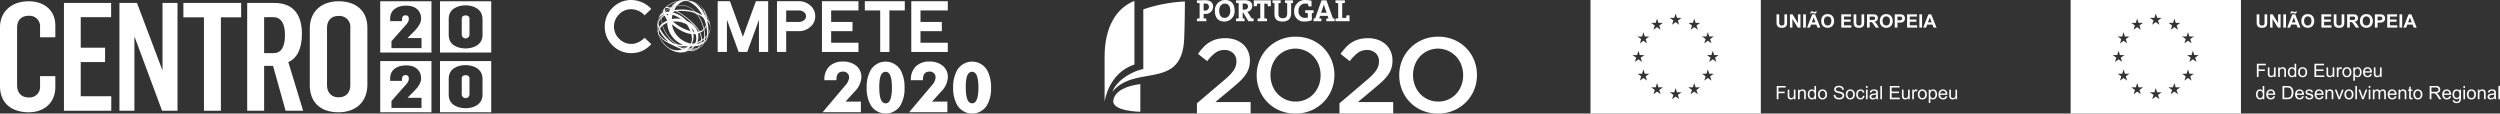<svg xmlns="http://www.w3.org/2000/svg" viewBox="0 0 880.648 40"><rect x="0" y="0" width="880.648" height="40" fill="#333333" stroke="none"/><defs><style>.cls-1,.cls-2{fill:#fff;}.cls-1{fill-rule:evenodd;}</style></defs><title>apoios</title><g id="Layer_2" data-name="Layer 2"><g id="Layer_1-2" data-name="Layer 1"><path class="cls-1" d="M421.629,36.38l9.012-7.652q1.349-1.12,2.281-2.033a12.96,12.96,0,0,0,1.514-1.738,6.166,6.166,0,0,0,.84-1.605,5.241,5.241,0,0,0,.263-1.68,3.771,3.771,0,0,0-1.216-3.003,4.39,4.39,0,0,0-3.008-1.065,5.311,5.311,0,0,0-3.161.972,14.571,14.571,0,0,0-2.896,2.953l-3.254-2.542a22.513,22.513,0,0,1,1.907-2.347,10.06,10.06,0,0,1,2.113-1.733,9.676,9.676,0,0,1,2.506-1.078,11.719,11.719,0,0,1,3.12-.378,10.408,10.408,0,0,1,3.497.562,7.971,7.971,0,0,1,2.729,1.588,7.229,7.229,0,0,1,1.778,2.469,7.85,7.85,0,0,1,.635,3.196v.074a8.906,8.906,0,0,1-.412,2.786,8.775,8.775,0,0,1-1.251,2.411,15.634,15.634,0,0,1-2.132,2.336q-1.29,1.178-3.011,2.6L428.099,35.964h12.451V40H421.629Z"/><path class="cls-1" d="M456.404,35.777a8.48,8.48,0,0,0,6.329-2.711,9.171,9.171,0,0,0,1.807-2.936,9.815,9.815,0,0,0,.651-3.59v-.075a9.97,9.97,0,0,0-.651-3.608,8.941,8.941,0,0,0-1.826-2.953,8.803,8.803,0,0,0-2.808-2,8.643,8.643,0,0,0-9.905,1.963,9.165,9.165,0,0,0-1.807,2.936,9.886,9.886,0,0,0-.653,3.59v.073a10.033,10.033,0,0,0,.653,3.607,8.96,8.96,0,0,0,1.824,2.955A8.812,8.812,0,0,0,452.831,35.029a8.519,8.519,0,0,0,3.573.748ZM456.329,40a13.99,13.99,0,0,1-5.534-1.063,13.114,13.114,0,0,1-4.301-2.9,13.255,13.255,0,0,1-2.804-4.28,13.548,13.548,0,0,1-1.01-5.215v-.075a13.562,13.562,0,0,1,1.01-5.217,13.252,13.252,0,0,1,2.841-4.3,13.652,13.652,0,0,1,9.873-4.019,13.99,13.99,0,0,1,5.533,1.067,13.127,13.127,0,0,1,4.301,2.897,13.296,13.296,0,0,1,2.806,4.281,13.576,13.576,0,0,1,1.01,5.218v.073a13.568,13.568,0,0,1-1.01,5.216,13.188,13.188,0,0,1-2.843,4.299A13.643,13.643,0,0,1,456.329,40Z"/><path class="cls-1" d="M471.846,36.38l9.015-7.652q1.342-1.12,2.28-2.033a13.054,13.054,0,0,0,1.514-1.738,6.29,6.29,0,0,0,.84-1.605,5.299,5.299,0,0,0,.26-1.68,3.771,3.771,0,0,0-1.215-3.003,4.395,4.395,0,0,0-3.008-1.065,5.295,5.295,0,0,0-3.159.972,14.465,14.465,0,0,0-2.898,2.953l-3.255-2.542a22.817,22.817,0,0,1,1.908-2.347,10.121,10.121,0,0,1,2.113-1.733,9.692,9.692,0,0,1,2.506-1.078,11.71,11.71,0,0,1,3.12-.378,10.389,10.389,0,0,1,3.496.562,7.943,7.943,0,0,1,2.73,1.588,7.198,7.198,0,0,1,1.776,2.469,7.793,7.793,0,0,1,.638,3.196v.074a8.35,8.35,0,0,1-1.666,5.198,15.428,15.428,0,0,1-2.13,2.336q-1.294,1.178-3.011,2.6L478.314,35.964H490.766V40h-18.92Z"/><path class="cls-1" d="M506.622,35.777a8.54,8.54,0,0,0,3.552-.73,8.446,8.446,0,0,0,2.776-1.981,9.237,9.237,0,0,0,1.806-2.936,9.85,9.85,0,0,0,.65-3.59v-.075a10.005,10.005,0,0,0-.65-3.608,9.031,9.031,0,0,0-1.824-2.953,8.812,8.812,0,0,0-2.812-2,8.651,8.651,0,0,0-9.905,1.963,9.129,9.129,0,0,0-1.805,2.936,9.832,9.832,0,0,0-.652,3.59v.073a9.978,9.978,0,0,0,.652,3.607,8.947,8.947,0,0,0,1.823,2.955,8.816,8.816,0,0,0,2.812,2.001,8.548,8.548,0,0,0,3.577.748ZM506.546,40a14.001,14.001,0,0,1-5.535-1.063,13.048,13.048,0,0,1-7.103-7.181,13.549,13.549,0,0,1-1.012-5.215v-.075a13.563,13.563,0,0,1,1.012-5.217,13.202,13.202,0,0,1,2.842-4.3,13.627,13.627,0,0,1,9.872-4.019,14,14,0,0,1,5.532,1.067,13.019,13.019,0,0,1,7.105,7.178,13.575,13.575,0,0,1,1.009,5.218v.073a13.568,13.568,0,0,1-1.009,5.216,13.193,13.193,0,0,1-2.841,4.299A13.656,13.656,0,0,1,506.546,40Z"/><path class="cls-1" d="M470.442,7.462V6.584a7.131,7.131,0,0,1,.949-.129V1.133a7.927,7.927,0,0,1-.949-.132V.119h3.309v.882a7.793,7.793,0,0,1-.949.132V6.299h1.406c.022-.264.076-.577.13-.901h1.042V7.462Zm-3.769-4.774a9.972,9.972,0,0,1-.336-1.153h-.011a10.824,10.824,0,0,1-.348,1.204l-.632,1.756h1.979l-.652-1.807Zm.543,4.774V6.584a7.139,7.139,0,0,1,.772-.118l-.315-.871h-2.676l-.305.871a6.991,6.991,0,0,1,.775.118v.878h-2.763V6.584a2.609,2.609,0,0,1,.576-.112L465.519.119h1.73l2.285,6.353a2.601,2.601,0,0,1,.577.112v.878ZM462.108,4.625c.206-.033.414-.066.612-.11V3.613h-2.958v.883a5.9,5.9,0,0,0,.93.141V6.168a3.002,3.002,0,0,1-.93.132,2.195,2.195,0,0,1-2.34-2.472,2.337,2.337,0,0,1,2.457-2.567,3.537,3.537,0,0,1,.902.11c.034.287.068.568.13.883h1.092V.286a8.141,8.141,0,0,0-2.048-.274,3.774,3.774,0,0,0-4.069,3.951,3.363,3.363,0,0,0,3.689,3.611,7.075,7.075,0,0,0,2.533-.454V4.625Zm-7.297-3.492V4.647c0,1.947-1.077,2.935-3.034,2.935-2.32,0-2.838-1.26-2.838-2.662V1.133a4.042,4.042,0,0,1-.687-.121V.119h2.881v.893a5.038,5.038,0,0,1-.784.121V4.832c0,.927.295,1.578,1.514,1.578,1.085,0,1.554-.457,1.554-1.709V1.133a4.619,4.619,0,0,1-.78-.121V.119h2.848v.893a3.917,3.917,0,0,1-.674.121Zm-8.188,1.055c-.05-.335-.108-.629-.128-.904h-1.133V6.455a7.154,7.154,0,0,1,.948.129v.878h-3.309V6.584a7.105,7.105,0,0,1,.948-.129V1.283h-1.121c-.02.275-.076.569-.128.904h-1.047V.119h6.013V2.188ZM438.293,1.234a3.99,3.99,0,0,0-.542.027V3.386c.098.009.283.02.499.02.861,0,1.372-.433,1.372-1.121,0-.706-.426-1.051-1.329-1.051Zm1.448,6.228L437.945,4.433h-.194V6.455a3.391,3.391,0,0,1,.664.118v.89H435.39V6.584a7.082,7.082,0,0,1,.946-.129V1.133a7.871,7.871,0,0,1-.946-.132V.119h.849c.285,0,1.304-.042,2.207-.042,1.622,0,2.668.562,2.668,2.065a2.021,2.021,0,0,1-1.731,1.994c.133.172.259.358.371.53l1.132,1.775c.206.03.465.074.719.119v.901Zm-8.319-6.187c-1.011,0-1.947.807-1.947,2.456,0,1.555.61,2.568,1.926,2.568.958,0,1.978-.739,1.978-2.501,0-1.632-.693-2.523-1.957-2.523Zm-.121,6.306c-2.241,0-3.338-1.423-3.338-3.696A3.586,3.586,0,0,1,431.553,0c1.957,0,3.341,1.176,3.341,3.688a3.585,3.585,0,0,1-3.592,3.893Zm-6.82-6.348c-.173,0-.326,0-.491.005V3.688a2.824,2.824,0,0,0,.412.035,1.308,1.308,0,0,0,1.463-1.284c0-.741-.414-1.205-1.383-1.205ZM424.46,4.895a4.2,4.2,0,0,1-.469-.019V6.455a7.083,7.083,0,0,1,.948.129v.878h-3.31V6.584a7.064,7.064,0,0,1,.948-.129V1.133a7.845,7.845,0,0,1-.948-.132V.119h.853c.345,0,1.304-.042,2.067-.042,1.793,0,2.782.838,2.782,2.273A2.593,2.593,0,0,1,424.46,4.895Z"/><path class="cls-1" d="M399.608.311c-6.477,2.561-10.503,9.317-10.503,19.721v15.795s1.325-10.153,10.503-13.077Z"/><path class="cls-1" d="M402.742,24.311c-3.763.751-9.274,3.768-10.897,8.014,8.077-9.809,24.565-.329,25.295-18.776.231-5.84.255-13.031.255-13.031a53.923,53.923,0,0,0-14.653,2.778Z"/><path class="cls-1" d="M401.691,29.637s-8.765.71-9.51,5.716c-.587,3.912,9.51,4.015,9.51,4.015Z"/><path class="cls-2" d="M227.071,13.291a7.323,7.323,0,0,1-3.274,1.99,5.611,5.611,0,0,1-1.403.179,6.741,6.741,0,0,1-.786-.047,5.8,5.8,0,0,1-3.509-1.769,5.836,5.836,0,0,1-1.813-4.303,5.886,5.886,0,0,1,1.813-4.303,5.748,5.748,0,0,1,4.295-1.793,6.634,6.634,0,0,1,4.677,2.146L229.433,3.128A9.886,9.886,0,0,0,222.394,0a9.048,9.048,0,0,0-6.633,2.769,8.965,8.965,0,0,0-2.721,6.586,8.994,8.994,0,0,0,2.721,6.609,9.033,9.033,0,0,0,6.633,2.743,8.938,8.938,0,0,0,6.419-2.559c.209-.181.416-.368.62-.568Z"/><polygon class="cls-2" points="270.592 18.302 267.347 18.302 267.347 6.992 263.219 18.302 260.189 18.302 256.061 6.944 256.061 18.302 252.816 18.302 252.816 0.43 257.135 0.43 261.692 12.957 266.274 0.43 270.592 0.43 270.592 18.302"/><path class="cls-2" d="M287.176,5.704a4.817,4.817,0,0,1-1.79,3.817,5.896,5.896,0,0,1-4.009,1.455h-4.437V18.302h-3.246V.43h7.683a5.98,5.98,0,0,1,3.986,1.433A4.903,4.903,0,0,1,287.176,5.704Zm-3.246,0a1.706,1.706,0,0,0-.765-1.455,2.87,2.87,0,0,0-1.771-.573h-4.454V7.732h4.454a2.879,2.879,0,0,0,1.771-.573A1.706,1.706,0,0,0,283.93,5.704Z"/><polygon class="cls-2" points="302.398 18.302 289.536 18.302 289.536 0.43 302.398 0.43 302.398 3.676 292.782 3.676 292.782 7.732 300.298 7.732 300.298 10.976 292.782 10.976 292.782 15.056 302.398 15.056 302.398 18.302"/><polygon class="cls-2" points="318.719 3.676 313.303 3.676 313.303 18.302 310.057 18.302 310.057 3.676 304.64 3.676 304.64 0.43 318.719 0.43 318.719 3.676"/><polygon class="cls-2" points="333.87 18.302 321.009 18.302 321.009 0.43 333.87 0.43 333.87 3.676 324.254 3.676 324.254 7.732 331.77 7.732 331.77 10.976 324.254 10.976 324.254 15.056 333.87 15.056 333.87 18.302"/><path class="cls-2" d="M237.268,17.946a8.66,8.66,0,0,1-2.407-1.44c.205.163.479.377.691.529l.258.173a8.788,8.788,0,0,0,1.458.738Zm-4.877-4.681c-.014-.031-.033-.072-.047-.102a8.348,8.348,0,0,1-.734-3.793,5.241,5.241,0,0,0,.031,1.419l.082.449a9.123,9.123,0,0,0,.383,1.342c.088.216.201.503.298.715-.005-.01-.009-.021-.014-.03Zm-.494-1.879a3.696,3.696,0,0,1,1.889-3.429,7.943,7.943,0,0,1,6.149-1.248c-2.975-2.042-4.963-1.767-4.976-1.759-3.393,1.906-3.504,4.157-3.122,6.308.023.126.061.292.087.418-.008-.087-.022-.204-.026-.291Zm.52-4.676a6.426,6.426,0,0,1,1.667-1.67,3.458,3.458,0,0,0-.826.247,7.302,7.302,0,0,0-.883,1.488c.012-.021.028-.045.042-.065Zm-.879,2.938a5.178,5.178,0,0,1,.258-1.669A8.178,8.178,0,0,1,232.968,5.443a2.734,2.734,0,0,0-1.182,1.75c-.045.227-.113.528-.147.755a9.639,9.639,0,0,0-.101,1.743l.011.223c-.003-.08-.009-.186-.01-.266Zm2.625-5.358a5.322,5.322,0,0,1,1.539-.125,10.35,10.35,0,0,1,1.77-.547,8.222,8.222,0,0,0-1.58-.595,8.426,8.426,0,0,0-1.736,1.267Zm-1.835,1.336a2.564,2.564,0,0,1,1.543-1.258,9.025,9.025,0,0,1,1.824-1.392,2.491,2.491,0,0,0-1.434-.045,8.4,8.4,0,0,0-1.995,2.814c.019-.036.041-.083.061-.119Zm4.121-2.819a14.217,14.217,0,0,1,1.473.723,13.865,13.865,0,0,1,6.792.605,6.72,6.72,0,0,0-8.347-1.362c.024.011.058.023.082.034Zm-3.643,1.835A9.004,9.004,0,0,1,233.978,3.07a.706.706,0,0,0-.109.101c-.149.183-.353.422-.493.61-.221.325-.506.764-.704,1.103.041-.071.094-.168.135-.24Zm1.642-2.077a.446.446,0,0,1,.131-.087A9.388,9.388,0,0,1,238.012.547a6.94,6.94,0,0,0-1.932.781l-.211.132a9.164,9.164,0,0,0-1.42,1.108l.001-.001Zm.521-.149a5.552,5.552,0,0,1,1.181.274s.923-.393,1.399-.554a6.648,6.648,0,0,1,3.411-.266,7.499,7.499,0,0,1,4.091,2.381,12.125,12.125,0,0,1,2.382,1.145C243.07-2.522,237.186.676,234.858,2.42c.034,0,.079-.002.113-.002ZM247.264,3.525a13.156,13.156,0,0,1,1.471,2.877,5.403,5.403,0,0,1,1.114,1.449,9.928,9.928,0,0,0-2.624-4.381c.013.016.028.038.039.055ZM240.784.308a9.48,9.48,0,0,1,2.851.691A4.456,4.456,0,0,0,240.694.3a.773.773,0,0,1,.091.008Zm-4.31.798A10.74,10.74,0,0,1,241.627.11a4.287,4.287,0,0,0-1.059-.102L240.492.011A9.36,9.36,0,0,0,239.023.189a9.614,9.614,0,0,0-1.562.461c-.33.144-.765.344-1.086.508.03-.015.07-.037.099-.053Zm7.936,14.918a.835.835,0,0,1,.232.016.761.761,0,0,0,.249.013l-.035.043a6.684,6.684,0,0,1-8.348,1.521,9.085,9.085,0,0,1-.955-.582,10.05,10.05,0,0,1-.85-.665,8.652,8.652,0,0,1-.769-.761,8.924,8.924,0,0,1-.693-.87,9.353,9.353,0,0,1-1.516-3.501,9.48,9.48,0,0,1-.188-1.545,9.72,9.72,0,0,1,.101-1.743,9.878,9.878,0,0,1,.489-1.873,9.689,9.689,0,0,1,1.248-2.294c.28-.347.67-.796.976-1.119a9.783,9.783,0,0,1,1.517-1.202,9.66,9.66,0,0,1,1.593-.809A9.362,9.362,0,0,1,240.492.011a9.375,9.375,0,0,1,2.589.251l.025.007.119.031a9.547,9.547,0,0,1,2.994,1.372c.209.155.42.316.623.48a13.89,13.89,0,0,0-2.276-1.261,8.481,8.481,0,0,1,1.987,1.71c.151.177.188.222.329.403l.059.051.008.009c3.233,3.096,3.352,6.011,3.254,7.12l.012-.212c-.001-.137-.009-.321-.02-.458a7.465,7.465,0,0,1-.366,2.579l.022-.072c.832-2.979-.07-3.982-.866-4.867a10.314,10.314,0,0,1-.008,6.655c-.087.109-.177.214-.273.314l.001-.002c.612-1.801.448-4.046-.4-6.701-.23-.716-.498-1.5-2.627-2.424a12.277,12.277,0,0,1,1.206,1.942c1.547,3.136,1.729,6.189,1.243,7.7l-.004.01c-.112.088-.227.169-.348.248l.046-.147c.618-2.194.227-5.926-2.037-9.315-1.171-1.657-6.044-1.684-7.249-1.543,4.628,2.838,9.855,7.127,8.473,11.433-.134.064-.274.123-.415.178l.002-.005c1.078-2.63-.538-4.892-1.847-6.365a28.497,28.497,0,0,0-5.985-4.824c-.728-.433-.728-.433-2.144-.023A10.079,10.079,0,0,1,241.901,7.349c5.656,2.567,4.23,7.594,2.99,8.704-.078.069-.174.038-.275.005a.508.508,0,0,0-.206-.034l.148-.182c1.216-1.834.859-4.062-.957-5.961a8.687,8.687,0,0,1,.578,1.737,5.792,5.792,0,0,1-.885,4.517c-.135.243-.415-.052-.595-.059a2.464,2.464,0,0,0,.377-.302c1.357-1.652.431-5.024-1.15-7.16-4.251-2.374-10.602-.529-9.77,3.873.68,1.923,4.463,8.168,10.543,3.59.181.008.464.294.478.271-.527.86-1.8,1.972-.943,1.137.231-.225-.378.344-.804.544a7.157,7.157,0,0,0,2.98-2.005Zm2.183-.524c.141-.056.28-.114.415-.178l-.001.002v.001a5.518,5.518,0,0,1-4.258,3.193l-.01.002c.19-.047.446-.104.634-.159a4.898,4.898,0,0,0,3.22-2.862Zm1.183-.606c.12-.08.236-.162.35-.249l-.048.148a3.704,3.704,0,0,1-1.123,1.68c-.214.169-.495.396-.717.554l.178-.131a3.813,3.813,0,0,0,.809-.86,4.223,4.223,0,0,0,.542-1.116l.009-.025Zm.927-.771c.095-.102.187-.206.273-.315l-.004.009A5.74,5.74,0,0,1,247.655,15.809l.074-.08a5.046,5.046,0,0,0,.942-1.525.491.491,0,0,1,.032-.081Z"/><path class="cls-2" d="M239.168,18.435a9.508,9.508,0,0,0,2.049.23,7.857,7.857,0,0,0,1.521-.144c.045-.011.092-.022.141-.034l-.032.007a9.333,9.333,0,0,1-3.392-.038c-.095-.006-.191-.013-.288-.022Zm4.115-.042-.369.086c-.055.014-.109.027-.166.04l.535-.126Zm-6.775-.776.069.035-.012-.006c-.019-.009-.038-.02-.057-.029Zm5.772-.205c-.041.037-.074.073-.127.119-.116.091-.205.175-.309.242.037.004.12.018.157.023.193-.087.413-.195.649-.33-.099-.013-.2-.028-.298-.044Zm-6.26-.074c.195.123.275.166.487.278-.063-.036-.119-.066-.169-.096-.101-.055-.208-.116-.318-.182Zm9.293-.031a5.97,5.97,0,0,1-1.664.224c-.168,0-.336-.006-.502-.018a6.845,6.845,0,0,1-.644.34q.366.034.697.033a5.95,5.95,0,0,0,1.622-.211,4.519,4.519,0,0,0,.491-.369Zm-9.438-.062c.052.035.099.064.139.089.081.047.181.106.324.186.016.008.034.019.05.027-.139-.078-.288-.163-.407-.236l-.002-.002c-.036-.022-.07-.042-.104-.064Zm6.698-.162c-.048.068-.081.19-.15.173a4.409,4.409,0,0,0,.447.078c.092-.056.185-.117.28-.182-.166-.013-.335-.032-.505-.057Zm-6.948-.001.014.01.012.008-.025-.018Zm-.073-.047.232.157c-.049-.035-.098-.066-.145-.1-.028-.018-.056-.036-.087-.057Zm-.073-.054c.022.018.047.035.073.054h0c-.022-.015-.046-.033-.069-.049l-.005-.004Zm-.066-.046c.031.022.063.045.098.07-.018-.014-.038-.028-.056-.041l-.042-.029Zm-.053-.041.095.07c.008.006.016.012.024.017-.043-.032-.083-.061-.119-.087Zm10.389-.019a6.3,6.3,0,0,1-1.975.304c-.038,0-.074,0-.113-.001-.097.069-.197.138-.299.204.077.003.155.005.233.005.123,0,.247-.004.372-.015a7.528,7.528,0,0,0,1.575-.275c.07-.07.14-.146.207-.222Zm.86-.151a4.837,4.837,0,0,1-.995.488,4.803,4.803,0,0,1-.502.374,5.01,5.01,0,0,0,1.162-.586l.135-.1.008-.006c.074-.065.137-.122.192-.17Zm.345-.252h0l-.12.099c-.013.009-.025.019-.039.028-.122.096-.253.2-.378.295l-.001.001-.007.005c-.041.031-.08.06-.12.088.264-.181.481-.362.665-.516Zm-12.218-.073c.041.036.082.071.125.107h0c.012.011.026.019.037.03-.046-.039-.098-.083-.162-.138Zm12.358-.189a5.157,5.157,0,0,1-1.014.543c-.074.082-.149.162-.227.238a4.542,4.542,0,0,0,1.05-.549,2.707,2.707,0,0,0,.191-.232Zm-12.761-.183c.135.137.202.195.369.343l-.022-.021c-.122-.108-.238-.216-.347-.322Zm-.059-.059.059.059a.348.348,0,0,0-.026-.027l-.033-.032Zm.186-.019a7.096,7.096,0,0,0,1.495,1.111,11.335,11.335,0,0,1-1.495-1.111Zm-.572-.391c.024.028.049.055.075.084-.009-.012-.02-.023-.03-.034h0c-.016-.017-.031-.033-.045-.05Zm14.014-.036a5.353,5.353,0,0,1-.417.391c-.057.073-.118.146-.187.221a6.342,6.342,0,0,0,.474-.456c.037-.043.081-.095.13-.156Zm-14.295-.299c.104.136.164.203.282.335-.1-.112-.193-.224-.282-.335Zm-.056-.069c.018.023.037.047.056.069-.009-.011-.021-.025-.032-.04l-.024-.03Zm11.397-.035a2.386,2.386,0,0,1-1.254.273,7.154,7.154,0,0,1-.45.682h0c-.058.105-.126.205-.174.291.058,0,.13-.006.188-.006.296,0,.584-.005.862-.02.098-.1.195-.205.289-.316h0l.148-.182a4.489,4.489,0,0,0,.39-.723Zm2.915-.536a4.903,4.903,0,0,1-.764.41c-.026.109-.057.22-.092.328-.134.064-.274.123-.415.178l.002-.005c.049-.119.093-.239.13-.357a6.088,6.088,0,0,1-1.352.289,2.588,2.588,0,0,1-.482.626h0l-.035.043c-.059.068-.122.136-.186.203a7.585,7.585,0,0,0,1.709-.347c.074-.142.146-.292.213-.451.141-.056.28-.114.415-.178l-.001.002v.001q-.122.253-.254.482a4.724,4.724,0,0,0,.86-.475c.053-.123.102-.259.155-.414l.009-.025h-.001l.046-.147c.015-.053.03-.108.043-.164Zm-14.944-.334c.116.196.173.28.321.489-.031-.048-.062-.093-.089-.134-.046-.069-.091-.137-.134-.205-.037-.057-.069-.107-.098-.15Zm14.005-.06a10.659,10.659,0,0,1-1.275.652,4.48,4.48,0,0,1-.228.497,11.895,11.895,0,0,0,1.437-.714c.029-.146.052-.291.066-.435Zm1.892-.437a4.699,4.699,0,0,1-.606.579c-.026.108-.053.21-.084.305l-.004.01.001-.001-.047.148c-.026.071-.055.156-.094.252a5.097,5.097,0,0,0,.585-.599c.035-.077.069-.157.102-.242a.491.491,0,0,1,.032-.081l.001-.002.001-.002c.04-.12.079-.243.113-.367Zm-.763-.358a9.023,9.023,0,0,1-.821.605c-.004.137-.014.276-.029.414a8.971,8.971,0,0,0,.804-.582c.019-.142.034-.288.046-.437Zm-15.698-.213c.016.04.034.078.051.114-.005-.01-.009-.021-.014-.03l-.014-.03c.076.172.132.281.248.503-.022-.045-.042-.087-.062-.127l-.02-.037c-.009-.02-.066-.126-.137-.279-.011-.025-.022-.052-.034-.078-.007-.012-.012-.024-.017-.036Zm-.239-.582.084.209-.008-.019c-.023-.057-.048-.122-.077-.19Zm16.937-.212a6.946,6.946,0,0,1-.693.737c-.004.146-.014.287-.025.423a7.215,7.215,0,0,0,.668-.699c.02-.152.037-.305.05-.462Zm-16.921-.041c.007.046.015.093.025.14a7.082,7.082,0,0,0,.42.935,10.581,10.581,0,0,1-.445-1.075Zm17.834-.768c-.034.127-.072.243-.154.492l-.001.004-.001.005a5.832,5.832,0,0,1-.671,1.263q-.074.235-.162.464l-.001.001-.004.009c-.03.074-.062.146-.092.217a8.007,8.007,0,0,0,.827-1.58c.033-.1.062-.201.086-.305-.024.102-.052.203-.084.302l.002-.005c.037-.097.101-.291.119-.353h0c.008-.027.016-.054.023-.081.035-.128.073-.272.109-.414a.062.062,0,0,1,.005-.019Zm-18.109-.222c.022.106.048.225.068.321-.006-.062-.014-.137-.02-.208-.017-.04-.033-.078-.048-.112Zm12.198-.244c.043.151.084.318.126.506.025.141.045.279.062.412h.028a6.12,6.12,0,0,0,.706-.04,5.353,5.353,0,0,0-.39-.817c-.175-.014-.352-.034-.533-.061Zm2.133-.022c-.145.03-.293.054-.445.071a5.456,5.456,0,0,1,.17.635,5.311,5.311,0,0,0,.536-.197c-.08-.173-.167-.344-.26-.51Zm3.898-.041-.003.01c-.005.028-.01.054-.015.08l.004-.019.014-.072Zm-18.484-.577a7.623,7.623,0,0,0,.124.765l-.082-.449c-.012-.085-.023-.164-.032-.243-.003-.025-.007-.05-.01-.073Zm-.008-.127c.004.065.011.132.018.2.02.132.045.285.079.489.02.097.046.211.08.339q-.066-.315-.104-.632c-.033-.143-.057-.277-.073-.396Zm16.234-.093a3.162,3.162,0,0,1-1.398.779c.086.155.164.312.237.468a4.591,4.591,0,0,0,1.232-.882c-.021-.121-.045-.242-.071-.365Zm2.354-.19a4.666,4.666,0,0,1-.267.9v.013l-.001-.015-.041.097a5.732,5.732,0,0,1-.407.757c-.021.174-.045.344-.076.513a5.694,5.694,0,0,0,.517-.963h0l.091-.241c.045-.143.1-.318.142-.513.024-.194.036-.376.041-.548ZM231.546,9.852l.003.063h0c.002.024.004.059.007.104-.004-.051-.006-.107-.01-.167Zm18.666-.019c-.005.05-.011.097-.017.139-.004.176-.013.344-.03.515a2.781,2.781,0,0,0,.038-.303h0l.012-.212c0-.041-.001-.089-.004-.139Zm-18.675-.141h0c.004.057.006.11.009.16l-.005-.113-.004-.047Zm.058-.14c-.008.098-.014.215-.016.348.014.2.036.389.059.566-.021-.23-.031-.464-.031-.703-.005-.069-.009-.14-.011-.212Zm18.645-.084-.007.181c-.003.028-.006.054-.009.079-.001.083-.003.162-.007.235.012-.167.019-.347.022-.494Zm-1.558-.757a3.377,3.377,0,0,1-.666,1.337c.029.119.056.237.081.355a4.235,4.235,0,0,0,.714-1.141q-.058-.272-.128-.551ZM231.951,8.1a4.46,4.46,0,0,0-.2.792,6.437,6.437,0,0,0,.298,1.181,3.282,3.282,0,0,1,.249-.596,6.423,6.423,0,0,1-.347-1.377Zm5.125-.499a7.775,7.775,0,0,0-2.043.447,9.238,9.238,0,0,0,.421,2.287,8.385,8.385,0,0,0,.761,1.707,8.994,8.994,0,0,0,4.434,3.767c-.074-.003-.173-.004-.247-.006a13.434,13.434,0,0,1-1.727-.166,11.672,11.672,0,0,1-5.224-6.701c-.041.033-.081.069-.122.103.034.114.068.228.107.341a11.864,11.864,0,0,0,4.677,6.154l-.101-.021c-.618-.13-1.067-.225-2.845-1.888l-.121-.116-.048-.047-.161-.156-.31-.319a12.048,12.048,0,0,1-2.005-2.965,3.385,3.385,0,0,0-.263.586,10.386,10.386,0,0,0,1.43,2.293c.169.195.391.455.565.643l.306.313.16.153.033.032.039.04c.243.228.411.381.712.637-.116-.054-.27-.123-.384-.181a6.548,6.548,0,0,1-3.038-2.693c.005.132.015.268.033.405a6.44,6.44,0,0,0,2.427,2.377,46.234,46.234,0,0,0,5.724,2.785,7.208,7.208,0,0,0,.745-.3,13.78,13.78,0,0,1-2.582-1.086,19.865,19.865,0,0,1,2.91.923c.055-.03.11-.059.166-.09a11.757,11.757,0,0,1-1.813-.669c.946.065,1.825.125,2.637.155.122-.084.244-.174.368-.266h0a2.464,2.464,0,0,0,.377-.302,2.411,2.411,0,0,0,.285-.431,8.373,8.373,0,0,1-6.189-5.018,8.01,8.01,0,0,1-.453-1.762c2.652,2.231,4.938,3.216,6.798,3.423a9.418,9.418,0,0,0-.331-1.049,15.135,15.135,0,0,1-6.11-3.337Zm-5.306-.329c-.016.073-.033.15-.05.232.009-.044.017-.089.026-.13-.014.068-.028.138-.04.206-.002.013-.005.026-.008.039.024-.117.049-.239.072-.347Zm.015-.079c-.013.056-.026.116-.039.181.013-.06.026-.119.039-.181Zm17.2-.041c.048.174.095.345.136.515.003-.108.005-.226.002-.358-.045-.052-.092-.105-.139-.157ZM231.84,6.989l-.01.036.004-.012.006-.024Zm.145-.385a3.181,3.181,0,0,0-.151.409c-.054.213-.098.431-.159.749a9.043,9.043,0,0,0-.123,1.441c.01-.132.025-.256.043-.37a9.94,9.94,0,0,1,.101-1.064,5.403,5.403,0,0,0-.001.569c.035-.135.071-.255.102-.359.041-.121.078-.234.114-.34a4.433,4.433,0,0,1,.074-1.035Zm1.211-.378c-.04.039-.08.077-.118.116a8.038,8.038,0,0,0,.103,2.056c.044-.037.086-.071.127-.104a7.871,7.871,0,0,1-.112-2.068Zm-.945-.455c-.041.096-.081.197-.124.304h0q.031-.074.061-.144c.02-.052.041-.105.063-.16Zm1.087-.519c-.05.02-.077.034-.079.035,0,0-.021.026-.055.071-.028.155-.053.317-.075.483.042-.042.083-.083.124-.122q.036-.235.085-.467Zm.746-.211c-.072.014-.139.028-.202.044.01.025.021.05.032.076l0.0.001c.069-.051.126-.092.169-.121Zm1.264-.105c-.055.202-.103.41-.147.626-.061-.091-.144-.208-.202-.3-.055-.085-.104-.167-.151-.248-.273.158-.892.233-.754.478.562,1.002.689,1.279.922,1.782,0,0,.382-.15.721-.273a6.01,6.01,0,0,1,.928-.288,10.076,10.076,0,0,1,.231-1.509,6.12,6.12,0,0,0-1.548-.268Zm-2.651-.096-.026.043h0a8.992,8.992,0,0,0-.42.887,9.45,9.45,0,0,1,.418-.879c.01-.017.019-.035.028-.052Zm15.551-.196c.054.169.102.339.15.51.098.363.173.685.231.972.045.114.079.207.105.276.136.134.255.257.362.374a7.71,7.71,0,0,0-.178-1.125,9.805,9.805,0,0,0-.67-1.007Zm-11.016-.538c-.171.047-.372.105-.615.176.161.037.331.077.505.126.035-.102.071-.203.11-.301Zm-2.829-.037c-.081.07-.164.145-.248.221h.007c.101-.023.2-.042.299-.06-.02-.055-.04-.109-.058-.161Zm-1.029-.289-.004.005.004-.005Zm.468-.562c-.103.118-.217.251-.339.404.105-.127.22-.264.337-.398l.002-.006Zm.025-.048c-.078.089-.164.195-.25.302.088-.105.176-.211.25-.302Zm.024-.004c-.017.021-.035.04-.051.059h0c.016-.019.033-.039.051-.059Zm2.201-.089a7.725,7.725,0,0,0-.498,1.084c.035.001.071.003.107.005a10.332,10.332,0,0,1,1.735-.539l.01-.019a10.083,10.083,0,0,0-1.353-.53Zm-1.712-.182c-.028.006-.051.013-.069.018-.019.026-.038.049-.054.071l.005-.032.005-.023-.007.002a5.949,5.949,0,0,0-.518.521,9.662,9.662,0,0,0-.367,1.12c.054-.03.111-.056.169-.083.029-.089.061-.18.095-.27.012.067.024.139.04.213.062-.023.126-.046.19-.065.172-.165.33-.31.487-.445a2.416,2.416,0,0,1-.11-.844c.045-.062.089-.123.134-.184Zm.037-.296-.067.063h0c.02-.019.041-.038.061-.056l.006-.006Zm.074-.069c-.007.006-.014.01-.021.017l-.024.021h0a.332.332,0,0,0-.03.031c.025-.024.05-.046.074-.069Zm.555-.482c-.099.081-.199.167-.315.27.124-.108.224-.194.315-.27Zm3.432-.027a8.812,8.812,0,0,0-2.112.753c.024.011.058.023.082.034.441.182.845.384,1.128.535a6.635,6.635,0,0,1,.902-1.322Zm7.745-.321a5.324,5.324,0,0,1,1.94,2.69,11.278,11.278,0,0,1,.67.936,6.474,6.474,0,0,0-2.099-3.264c-.028-.022-.057-.044-.086-.066-.14-.106-.281-.203-.425-.297Zm-.007-.028h0c.129.095.285.211.432.325.023.016.046.034.068.05q-.234-.193-.5-.376Zm-10.562-.066c-.185.128-.322.224-.437.308-.054.041-.105.083-.158.125.17-.135.342-.259.591-.431l.005-.003Zm.213-.147-.079.054h.001c.025-.018.051-.035.078-.054Zm.084-.053-.084.053c-.335.22-.513.343-.712.5.02-.014.041-.029.062-.045.17-.128.362-.262.65-.455h0l.084-.053Zm.127-.071q-.082.049-.178.105c-.037.023-.075.048-.111.072-.05.034-.096.066-.139.096a6.11,6.11,0,0,0-.558.449q.105-.081.209-.158a6.51,6.51,0,0,1,.777-.565Zm0-.008c-.043.026-.084.053-.127.079l.127-.079Zm.185-.105-.009.006.004-.003.005-.003Zm9.173-.038c.012.008.025.014.036.022.015.008.03.017.046.025-.02-.011-.04-.022-.06-.033l-.023-.014Zm-9.024-.046c-.014.006-.025.013-.039.018h0c-.036.022-.074.044-.111.065q.078-.045.15-.083Zm.099-.049c-.03.014-.059.029-.088.043l-.011.007c.026-.013.051-.026.078-.039a.128.128,0,0,1,.021-.01Zm.13-.07c-.041.019-.08.039-.118.06.016-.008.034-.017.054-.026.021-.012.043-.022.064-.034Zm.269-.122c-.058.027-.114.053-.171.08a.173.173,0,0,0,.026-.011c.048-.023.097-.047.146-.069ZM241.322.286c-.147.002-.308.004-.486.009.109.006.22.016.332.028.051-.013.103-.026.155-.037ZM240.46.284a7.2,7.2,0,0,0-1.659.201,6.062,6.062,0,0,0-2.407,2.105c.307-.128.834-.343,1.156-.452a7.106,7.106,0,0,1,1.078-.278A5.422,5.422,0,0,1,241.104.341c-.105-.013-.21-.023-.319-.033C240.757.305,240.721.302,240.694.3c.049-.002.095-.003.142-.005-.126-.006-.252-.011-.376-.011Zm1.384-.233h0c.297.04.485.066.628.088a6.237,6.237,0,0,0-.628-.088ZM240.823.008c-.088,0-.19.001-.307.002a4.31,4.31,0,0,0-1.032.204,11.632,11.632,0,0,1,1.636-.115c.166,0,.336.003.508.011a4.303,4.303,0,0,0-.804-.102ZM240.895,0c-.088,0-.181.003-.299.005h.097c.045,0,.088,0,.13.002h.348C241.068.003,240.984,0,240.895,0Z"/><path class="cls-2" d="M242.914,18.479l-.034.009c-.05.012-.097.023-.141.034l.01-.002h0c.056-.013.111-.026.166-.04Zm-6.575-.958c.05.03.106.06.169.096h0c.019.009.038.02.057.029-.054-.03-.114-.064-.176-.098-.016-.008-.034-.018-.05-.027Zm6.312-.055c-.237.135-.457.243-.649.33.173.025.34.044.502.058a6.845,6.845,0,0,0,.644-.34c-.167-.01-.332-.028-.497-.048Zm-6.636-.132.005.004c.111.066.217.127.318.182-.142-.08-.243-.139-.324-.186Zm9.599-.123c-.1.035-.2.067-.301.096a4.519,4.519,0,0,1-.491.369c.1-.028.197-.058.29-.091a4.803,4.803,0,0,0,.502-.374Zm-9.83-.019.025.016-.025-.016Zm7.366-.04c-.095.065-.188.126-.28.182.162.024.325.039.491.047.102-.066.202-.134.299-.204-.167-.003-.338-.012-.51-.026Zm-2.138-.043a7.208,7.208,0,0,1-.745.3c.024.009.048.016.072.022a11.021,11.021,0,0,0,1.418.33.306.306,0,0,0,.087.012,2.186,2.186,0,0,0,.352-.251c.053-.046.083-.07.125-.107a9.954,9.954,0,0,1-1.308-.306Zm-5.558-.145c.019.013.038.027.056.041l.041.029c-.026-.019-.051-.035-.073-.054-.008-.005-.016-.01-.024-.017Zm10.954-.064-.135.1.015-.011c.039-.028.079-.058.12-.088Zm.008-.006-.008.006.007-.005.001-.001Zm-4.91-.038c-.056.031-.111.06-.166.09a8.734,8.734,0,0,0,1.037.301.349.349,0,0,0,.078.015,1.522,1.522,0,0,0,.162-.179c-.006.007-.069-.004-.078-.006a7.97,7.97,0,0,1-1.033-.221Zm4.574-.102c-.108.044-.219.084-.332.121-.067.076-.137.151-.207.222.106-.033.21-.066.312-.105.078-.076.153-.156.227-.238Zm.714-.155c-.061.043-.123.085-.186.125-.055.048-.119.105-.192.17.125-.095.256-.199.378-.295Zm.159-.127Zm-12.233-.086.015.013c.064.055.116.099.162.138-.011-.011-.025-.019-.037-.03.05.042.105.085.162.13-.076-.063-.17-.141-.302-.251Zm-.041-.037.022.021h0l.019.016-.041-.037Zm12.805-.435c-.127.106-.256.205-.391.296a2.707,2.707,0,0,1-.191.232c.135-.094.266-.197.395-.308.069-.075.129-.148.187-.221Zm-13.551-.305h0c.01.011.02.022.03.034q.146.161.312.326l.033.032c-.086-.088-.199-.206-.374-.392Zm9.311.465Zm.117-.73a3.17,3.17,0,0,1-1.03.999c.258.009.676.025.834.019.017-.001.27-.435.283-.456a3.241,3.241,0,0,0,.26-.516c.107.012-.233-.027-.347-.047Zm3.646-.022c-.134.064-.274.123-.415.178-.067.16-.139.309-.213.451.128-.045.251-.092.373-.144q.131-.229.254-.482V15.324l.001-.002Zm1.144-.079-.087.106c-.053.059-.106.116-.162.174-.049.062-.093.114-.13.156.127-.137.254-.281.379-.436Zm-1.052-.25c-.124.053-.25.102-.375.145-.037.117-.081.238-.13.357l-.002.005c.141-.056.28-.114.415-.178.035-.109.066-.22.092-.328Zm-1.449-.153c-.165.073-.7.275-.702.278a4.838,4.838,0,0,1-.828,1.22,2.993,2.993,0,0,0,.549-.041h0a3.717,3.717,0,0,0,.98-1.458Zm-12.349-.022c.079.111.162.223.251.336l.024.03c-.066-.086-.151-.2-.275-.365Zm-.149-.215c.027.041.058.086.089.134h0c.021.028.041.055.06.08-.052-.072-.102-.144-.149-.215Zm15.059-.274c-.113.091-.23.176-.347.253-.014.056-.028.111-.043.164l-.046.147h.001l-.009.025c-.053.155-.102.29-.155.414a4.609,4.609,0,0,0,.372-.288c.039-.096.068-.181.094-.252l.048-.148-.003.001.004-.01c.031-.095.059-.197.084-.305Zm-15.333-.155c.015.027.029.051.042.074.028.044.06.094.098.15-.048-.075-.095-.149-.14-.224Zm14.354-.177c-.103.066-.205.13-.307.19-.014.144-.037.289-.066.435.113-.066.228-.136.343-.212.016-.138.025-.277.029-.414ZM232.769,13.996c.035.059.072.12.109.179-.016-.026-.033-.057-.052-.09-.02-.03-.038-.06-.057-.089Zm16.369-.654a4.537,4.537,0,0,1-.321.409c-.033.123-.073.247-.113.367l-.001.002-.001.002a.491.491,0,0,0-.032.081c-.032.084-.067.164-.102.242.106-.129.209-.265.31-.412.03-.07.062-.142.092-.217l.004-.009.001-.001q.088-.229.162-.464Zm-.779-.217c-.099.093-.202.182-.306.269-.012.149-.027.296-.046.437.109-.09.219-.184.327-.283.012-.136.021-.277.025-.423Zm-16.093-.155c.045.108.08.193.111.266l.014.03c.005.009.009.02.014.03-.017-.036-.035-.074-.051-.114.005.012.011.024.017.036-.034-.078-.07-.162-.106-.247Zm-.159-.389c.045.117.102.255.159.389-.022-.054-.047-.113-.074-.181l.008.019-.084-.209-.008-.019Zm17.744-.569c-.007.027-.015.054-.023.081.008-.027.016-.054.023-.081Zm-17.958-.09c.061.229.109.365.214.659-.102-.31-.166-.503-.214-.659Zm17.572-.106a6.493,6.493,0,0,1-.413.573c-.013.156-.03.31-.05.462a6.315,6.315,0,0,0,.387-.521c.031-.169.056-.339.076-.513Zm.501-.244-.001.005-.005.022.006-.027Zm-18.242-.333a6.931,6.931,0,0,0,.169.683c-.041-.157-.09-.358-.169-.683Zm14.016-.076a5.541,5.541,0,0,1-.621.034c-.174,0-.352-.007-.534-.022a5.353,5.353,0,0,1,.39.817,5.535,5.535,0,0,0,.934-.193,5.456,5.456,0,0,0-.17-.635Zm4.34-.096c-.031.153-.071.33-.114.505.028-.106.054-.222.1-.43.004-.026.01-.052.014-.075Zm-3.652-.034c-.078.022-.16.042-.242.059.093.165.18.336.26.51.075-.032.147-.066.219-.101-.073-.156-.151-.313-.237-.468Zm-3.242-.094a9.418,9.418,0,0,1,.331,1.049,6.851,6.851,0,0,0,.725.044c-.017-.133-.038-.271-.062-.412-.042-.189-.084-.355-.126-.506q-.426-.064-.867-.175Zm-11.576-.392c.009.079.02.158.032.243l.082.449h0l-.057-.311c.006.034.013.069.021.107-.035-.203-.059-.357-.079-.489Zm-.03-.286c.007.079.013.148.02.213.003.023.007.048.01.073-.007-.068-.014-.136-.018-.2-.005-.029-.008-.057-.012-.086Zm16.435-.211c-.06.071-.123.139-.189.204.026.123.05.243.071.365.069-.071.136-.141.199-.214-.025-.118-.051-.236-.081-.355Zm2.179-.077-.014.091c-.005.172-.017.354-.041.548.009-.039.018-.082.025-.124.017-.171.026-.339.03-.515ZM231.606,9.764c.001.239.011.473.031.703.018.142.039.278.06.407-.005-.024-.014-.056-.019-.08-.005-.017-.01-.035-.014-.052q.039.318.104.632a11.102,11.102,0,0,0,1.456,3.265,7.937,7.937,0,0,1-.662-1.027c.02.04.04.082.062.127h0c.082.143.146.255.199.346.147.231.331.504.48.712a10.852,10.852,0,0,0,1.852,1.942c-.045-.034-.09-.069-.134-.102.144.118.226.179.389.299l.042.029-.095-.07c.036.027.076.055.119.087l.005.004c-.031-.024-.062-.047-.096-.072.076.057.155.113.238.169l.025.018c.088.057.162.106.224.145.034.022.068.042.103.064a8.983,8.983,0,0,1-1.983-1.719c.066.066.156.154.223.219a10.778,10.778,0,0,0,4.949,2.626c.097.009.193.016.288.022a10.48,10.48,0,0,1-3.501-1.397,7.096,7.096,0,0,1-1.495-1.111,10.815,10.815,0,0,1-.867-.856,10.316,10.316,0,0,1-1.017-1.672,7.082,7.082,0,0,1-.42-.935c-.01-.047-.018-.094-.025-.14-.02-.057-.039-.115-.059-.173.015.025.03.05.044.074-.017-.137-.028-.273-.033-.405-.076-.142-.135-.268-.18-.374.006.071.014.146.02.208-.02-.096-.046-.215-.068-.321l-.03-.075a10.457,10.457,0,0,1-.22-1.517Zm-.065-.025.005.113c.003.06.006.116.01.167.005.063.013.146.025.24-.012-.138-.024-.303-.039-.52Zm18.683-.012c-.005.037-.008.072-.013.105.003.05.004.098.004.139l-.012.212c.006-.068.01-.143.014-.221.004-.073.005-.152.007-.235Zm-18.687-.036.011.223-.003-.063c-.003-.049-.005-.102-.009-.16Zm.761-.215a3.282,3.282,0,0,0-.249.596c.062.178.133.356.212.534a3.385,3.385,0,0,1,.263-.586c-.086-.187-.16-.368-.225-.544Zm-.704-.644c-.018.114-.033.238-.043.37,0,.244.01.478.027.697.002-.133.008-.25.016-.348-.01-.229-.01-.467,0-.72Zm-.046-.028c-.011.163-.017.31-.017.495,0,.113.003.239.005.393h0c.001-.41.001-.657.012-.887Zm1.759-.51c-.041.033-.083.067-.127.104q.06.319.15.639c.041-.035.081-.07.122-.103-.055-.212-.104-.425-.144-.64ZM231.638,7.949c-.052.384-.077.612-.089.856.016-.213.043-.456.089-.856Zm.273-.309c-.036.106-.073.219-.114.34-.031.104-.066.224-.102.359.009.185.028.369.056.554a4.46,4.46,0,0,1,.2-.792c-.021-.16-.034-.314-.04-.461Zm-.077-.626-.004.012c-.021.081-.041.162-.059.246-.023.108-.048.23-.072.347-.019.099-.038.208-.06.33.016-.081.032-.175.05-.27-.004.028-.009.056-.014.084.061-.319.105-.536.159-.749Zm4.832-.3a7.742,7.742,0,0,0-1.649.561c.001.027.001.055.001.083-.004.229.002.46.015.69a7.775,7.775,0,0,1,2.043-.447c-.149-.132-.295-.267-.437-.404.005-.165.015-.325.027-.484Zm11.965-.587a9.76,9.76,0,0,1,.197,1.674c.039.062.077.121.115.181-.038-.06-.076-.12-.115-.181a5.068,5.068,0,0,1-.146.911q.07.279.128.551a3.609,3.609,0,0,0,.268-1.053h0a4.413,4.413,0,0,0,.043-.542c-.042-.169-.088-.341-.136-.515.047.052.093.105.139.157-.002-.161-.01-.34-.026-.533-.107-.117-.226-.24-.362-.374-.026-.069-.06-.162-.105-.276Zm-16.442-.195q-.029.071-.061.144h0c-.138.417-.222.669-.287.914l-.006.024a3.181,3.181,0,0,1,.151-.409,3.013,3.013,0,0,1,.074-.315c.039-.114.081-.233.129-.358Zm1.065-.212c-.041.04-.082.08-.124.122-.021.163-.038.329-.051.501.038-.039.077-.077.118-.116.014-.169.032-.339.058-.507Zm-.582-.835Zm.033-.055-.007.012c-.01.017-.019.034-.028.052.013-.021.024-.044.035-.063Zm.842-.339c-.058.027-.114.053-.169.083-.063.239-.123.503-.174.785.035-.045.055-.07.055-.07a.649.649,0,0,1,.079-.036,7.331,7.331,0,0,1,.208-.762Zm14.618-.1c.03.084.057.169.085.254a9.805,9.805,0,0,1,.67,1.007c-.025-.106-.052-.215-.085-.325a11.278,11.278,0,0,0-.67-.936Zm-14.934-.396c-.2.297-.366.55-.526.834.155-.257.348-.565.526-.834Zm1.129-.071c-.156.134-.315.28-.487.445-.064.019-.129.043-.19.065a3.47,3.47,0,0,0,.201.651c.063-.016.13-.03.202-.044-.043.029-.1.07-.169.121a2.58,2.58,0,0,0,.178.33c.231-.162.481-.32.754-.478a5.342,5.342,0,0,1-.386-.783c-.099.018-.198.037-.299.06h-.007c.084-.077.167-.151.248-.221-.017-.051-.032-.1-.046-.146Zm-.983-.142h0c-.046.067-.096.138-.145.213.046-.066.093-.137.142-.209l.004-.005Zm.004-.005-.004.005.004-.005Zm4.058-.15a10.332,10.332,0,0,0-1.735.539c-.036-.002-.072-.004-.107-.005-.09.244-.174.502-.247.775a6.12,6.12,0,0,1,1.548.268q.097-.414.227-.796c-.174-.049-.344-.089-.505-.126.243-.071.444-.129.615-.176.064-.165.132-.325.204-.48ZM233.868,3.171c-.074.092-.162.197-.25.302-.084.106-.167.212-.239.303.039-.049.082-.1.125-.153.122-.154.236-.287.339-.404.014-.029.023-.047.025-.048Zm.544-.565c-.02.018-.041.037-.061.056h0c-.142.149-.301.325-.459.505-.017.021-.035.04-.051.059-.022.047-.056.125-.097.227a5.949,5.949,0,0,1,.518-.521l.007-.002a.68.68,0,0,1,.143-.324Zm.036-.038Zm.095-.084c-.023.02-.047.04-.071.063.007-.006.014-.011.021-.017.017-.015.034-.031.05-.046Zm.512-.441c-.154.123-.306.254-.512.441.069-.061.132-.116.19-.166.116-.103.217-.189.315-.27l.007-.005Zm11.594-.045c.029.022.058.044.086.066l-.018-.015c-.023-.017-.046-.035-.068-.05Zm-11.432-.083c-.021.016-.041.031-.062.045-.033.027-.066.055-.101.083l.005-.003c.052-.042.104-.084.158-.125Zm.084-.014q-.104.077-.209.158a5.935,5.935,0,0,0-.78.856c.018-.005.041-.012.069-.018a6.042,6.042,0,0,1,.921-.995Zm3.326-.04a7.106,7.106,0,0,0-1.078.278c-.321.109-.849.324-1.156.452-.104.154-.205.316-.301.487a10.083,10.083,0,0,1,1.353.53c.042-.09.086-.178.131-.265-.283-.151-.687-.353-1.128-.535-.024-.011-.058-.023-.082-.034a8.812,8.812,0,0,1,2.112-.753c.049-.054.099-.109.148-.161Zm-2.76-.401c-.288.193-.481.327-.65.455.115-.084.253-.18.437-.308.043-.031.088-.062.134-.093l.079-.054Zm9.949-.042c.144.093.279.187.407.283.144.094.285.191.425.297-.147-.114-.303-.23-.432-.325h0c-.118-.077-.26-.168-.4-.255ZM235.953,1.407l-.084.053.054-.033.03-.02Zm.306-.181-.004.003c-.097.057-.205.12-.332.198a.24.24,0,0,0-.021.014q.096-.057.178-.105c.059-.036.119-.071.179-.109Zm9.215-.019c.106.062.225.136.344.21-.094-.061-.195-.123-.297-.185-.016-.008-.031-.017-.046-.025Zm-9.099-.049Zm.87-.414c-.258.112-.436.192-.602.276-.021.011-.043.022-.064.034-.02.009-.038.018-.054.026-.034.017-.066.035-.099.053.028-.013.058-.029.088-.043a.128.128,0,0,0-.021.01c.087-.043.18-.088.274-.134a.173.173,0,0,1-.026.011c.057-.026.113-.053.171-.08.112-.054.225-.105.333-.154Zm.216-.094h0c-.069.029-.142.06-.216.094.066-.029.137-.061.216-.094Zm.762-.261c-.23.065-.423.133-.762.261.358-.126.576-.202.762-.261Zm2.613-.094c-.047.001-.093.003-.142.005.027.002.063.005.091.008.109.009.214.02.319.033.021-.005.043-.013.064-.018-.112-.012-.223-.021-.332-.028ZM239.023.189c-.37.081-.558.126-.8.2.2-.057.426-.11.8-.2Zm.733-.118c-.236.025-.404.055-.733.118.348-.057.559-.093.733-.118Zm.736-.061c-.334.016-.497.028-.736.061.176-.019.39-.035.736-.061Zm.076-.003L240.492.011c.018-.001.036-.002.054-.002a.114.114,0,0,1,.022-.001Zm.45,0h-.195a4.303,4.303,0,0,1,.804.102c-.172-.008-.341-.011-.508-.011a11.632,11.632,0,0,0-1.636.115,5.456,5.456,0,0,0-.683.272A7.2,7.2,0,0,1,240.46.284c.124,0,.25.004.376.011.178-.005.285.007.432.005A4.689,4.689,0,0,1,242.275.177a3.763,3.763,0,0,1,.82.089l-.014-.004h0c-.286-.059-.468-.097-.608-.123-.143-.022-.33-.048-.628-.088h0c-.316-.022-.515-.036-.674-.044Zm-.325-.002h-.097c-.017.002-.033.002-.051.004l-.03.001c.118-.001.219-.002.307-.002-.042-.002-.084-.002-.13-.002Z"/><path class="cls-2" d="M303.25,39.53H289.78l7.916-9.374a4.851,4.851,0,0,0,1.409-2.843,2.031,2.031,0,0,0-.59-1.518,2.096,2.096,0,0,0-1.531-.578q-2.348,0-2.348,2.818v.218h-4.241v-.121a6.317,6.317,0,0,1,1.746-4.74,6.573,6.573,0,0,1,4.795-1.705,7.188,7.188,0,0,1,4.554,1.373,5.06,5.06,0,0,1,1.929,4.229,7.662,7.662,0,0,1-2.386,4.989l-3.18,3.506h5.398Zm15.385-8.518a11.6,11.6,0,0,1-1.445,6.096A6.137,6.137,0,0,1,306.719,37.023a11.996,11.996,0,0,1-1.432-6.18,11.978,11.978,0,0,1,1.432-6.169,6.138,6.138,0,0,1,10.543.061A12.602,12.602,0,0,1,318.635,31.012Zm-8.903-.168q0,5.554,2.242,5.554,2.216,0,2.217-5.554,0-5.555-2.217-5.554-1.482,0-1.987,2.216A16.135,16.135,0,0,0,309.731,30.843ZM333.721,39.53h-13.47l7.916-9.374A4.854,4.854,0,0,0,329.576,27.313a2.032,2.032,0,0,0-.591-1.518,2.097,2.097,0,0,0-1.53-.578q-2.35,0-2.35,2.818v.218h-4.241v-.121a6.319,6.319,0,0,1,1.747-4.74,6.576,6.576,0,0,1,4.796-1.705,7.191,7.191,0,0,1,4.554,1.373,5.06,5.06,0,0,1,1.927,4.229,7.662,7.662,0,0,1-2.386,4.989l-3.18,3.506H333.721Zm15.384-8.518a11.613,11.613,0,0,1-1.445,6.096,6.137,6.137,0,0,1-10.47-.085,11.981,11.981,0,0,1-1.434-6.18,11.964,11.964,0,0,1,1.434-6.169,6.136,6.136,0,0,1,10.542.061A12.603,12.603,0,0,1,349.105,31.012Zm-8.903-.168q0,5.554,2.24,5.554,2.219,0,2.218-5.554,0-5.555-2.218-5.554-1.481,0-1.987,2.216A16.195,16.195,0,0,0,340.202,30.843Z"/><path class="cls-1" d="M0,30.331V9.668C0,3.916,4.261.454,10.119.454c5.486,0,9.372,3.249,9.372,8.468v4.208h-5.378V9.562a3.695,3.695,0,0,0-3.995-3.996c-2.876,0-4.101,1.812-4.101,4.314V29.959c0,2.822,1.545,4.367,4.154,4.367a3.691,3.691,0,0,0,3.941-3.942V26.817h5.378V30.704c0,5.432-3.887,8.84-9.372,8.84C4.154,39.544,0,36.403,0,30.331Z"/><polygon class="cls-1" points="22.527 1.04 39.144 1.04 39.144 6.048 28.44 6.048 28.44 16.804 37.014 16.804 37.014 21.864 28.44 21.864 28.44 33.899 39.198 33.899 39.198 39.012 22.527 39.012 22.527 1.04"/><polygon class="cls-1" points="42.074 1.04 48.252 1.04 57.144 24.58 57.251 24.58 57.251 1.04 62.524 1.04 62.524 39.012 57.092 39.012 47.452 13.076 47.346 13.076 47.346 39.012 42.074 39.012 42.074 1.04"/><polygon class="cls-1" points="71.844 6.1 64.601 6.1 64.601 1.04 84.944 1.04 84.944 6.1 77.809 6.1 77.809 39.012 71.844 39.012 71.844 6.1"/><path class="cls-1" d="M96.342,18.721c2.61,0,4.048-2.024,4.048-6.338,0-3.674-1.118-6.336-4.154-6.336H93.041V18.721ZM87.076,1.04h9.64c6.176,0,9.64,3.675,9.64,10.865,0,5.432-1.865,8.734-4.794,9.959L106.781,39.012h-6.178L96.183,23.195h-3.142V39.012H87.076Z"/><path class="cls-1" d="M123.398,29.959V9.721A3.82,3.82,0,0,0,119.244,5.62c-2.717,0-4.048,1.811-4.048,4.208V29.959c0,2.396,1.331,4.314,4.1,4.314,2.822,0,4.102-1.918,4.102-4.314Zm-14.273-.106V10.146c0-6.336,4.367-9.692,10.172-9.692,5.646,0,10.118,2.929,10.118,9.374V29.693c0,6.602-4.472,9.851-10.17,9.851C113.225,39.544,109.125,36.403,109.125,29.853Z"/><path class="cls-1" d="M148.485,16.962H137.897V14.532l3.749-4.264c1.257-1.422,2.349-2.349,2.349-3.462V6.579a1.046,1.046,0,0,0-1.195-1.174c-.968,0-1.196.742-1.196,1.587v.453h-4.161V6.559c0-3.01,2.39-4.574,5.646-4.574,3.502,0,5.253,1.998,5.253,4.615,0,2.286-2.369,4.346-3.833,5.829l-.907.927v.042h4.882v3.564ZM133.942.45V18.497H151.987V.45Z"/><path class="cls-1" d="M148.485,38.017H137.897v-2.432l3.749-4.264c1.257-1.423,2.349-2.35,2.349-3.462v-.227a1.046,1.046,0,0,0-1.195-1.173c-.968,0-1.196.742-1.196,1.586v.452h-4.161v-.884c0-3.009,2.39-4.575,5.646-4.575,3.502,0,5.253,1.998,5.253,4.615,0,2.288-2.369,4.347-3.833,5.831l-.907.926v.041h4.882v3.565ZM133.942,21.503V39.55H151.987V21.503Z"/><path class="cls-1" d="M169.972,12.347c0,3.462-3.276,4.718-5.913,4.718-2.698,0-5.994-1.113-5.994-4.718V6.661c0-3.524,3.11-4.78,5.913-4.78,2.76,0,5.995,1.256,5.995,4.884v5.582ZM154.995.45V18.497h18.045V.45Z"/><path class="cls-1" d="M164.018,5.426c-.845,0-1.36.494-1.36,1.091v5.83a1.37,1.37,0,0,0,2.719-.06v-5.789C165.377,5.899,164.841,5.426,164.018,5.426Z"/><path class="cls-1" d="M164.018,26.479c-.845,0-1.36.494-1.36,1.092v5.829a1.37,1.37,0,0,0,2.719-.059V27.551C165.377,26.953,164.841,26.479,164.018,26.479Z"/><path class="cls-1" d="M169.972,33.4c0,3.462-3.276,4.719-5.913,4.719-2.698,0-5.994-1.111-5.994-4.719V27.714c0-3.523,3.11-4.779,5.913-4.779,2.76,0,5.995,1.257,5.995,4.884v5.581ZM154.995,21.503V39.55h18.044V21.503Z"/><path class="cls-1" d="M794.93,5.051h.942V7.577a5.265,5.265,0,0,0,.035.781.76.76,0,0,0,.288.46,1.008,1.008,0,0,0,.623.173.954.954,0,0,0,.605-.164.651.651,0,0,0,.245-.403,5.39,5.39,0,0,0,.04-.792v-2.581h.943V7.501a6.268,6.268,0,0,1-.077,1.187,1.309,1.309,0,0,1-.282.586,1.431,1.431,0,0,1-.548.381,2.402,2.402,0,0,1-.897.141,2.587,2.587,0,0,1-1.014-.154,1.444,1.444,0,0,1-.545-.401,1.272,1.272,0,0,1-.264-.517,5.639,5.639,0,0,1-.093-1.183Z"/><polygon class="cls-1" points="799.653 9.716 799.653 5.051 800.57 5.051 802.479 8.166 802.479 5.051 803.355 5.051 803.355 9.716 802.41 9.716 800.529 6.674 800.529 9.716 799.653 9.716"/><rect class="cls-2" x="804.322" y="5.05" width="0.942" height="4.666"/><path class="cls-1" d="M808.634,7.87l-.643-1.732-.631,1.732ZM807.262,4.793h-.408c-.002-.049-.004-.087-.004-.115a.741.741,0,0,1,.163-.514.535.535,0,0,1,.416-.18.854.854,0,0,1,.207.024,2.707,2.707,0,0,1,.348.137,1.067,1.067,0,0,0,.397.114.242.242,0,0,0,.17-.064.342.342,0,0,0,.087-.213h.414a.956.956,0,0,1-.161.614.509.509,0,0,1-.406.185A1.027,1.027,0,0,1,808.274,4.758q-.073-.019-.365-.13a1.377,1.377,0,0,0-.427-.112.202.202,0,0,0-.159.062.323.323,0,0,0-.061.215Zm3.105,4.923h-1.025l-.407-1.06h-1.865l-.386,1.06h-.999l1.817-4.665h.996Z"/><path class="cls-1" d="M811.648,7.381a1.747,1.747,0,0,0,.366,1.201,1.257,1.257,0,0,0,1.853.004,1.782,1.782,0,0,0,.361-1.218,1.748,1.748,0,0,0-.352-1.196,1.303,1.303,0,0,0-1.873.005,1.766,1.766,0,0,0-.356,1.205Zm-.971.031A2.965,2.965,0,0,1,810.89,6.216a2.187,2.187,0,0,1,.435-.64,1.822,1.822,0,0,1,.603-.421,2.569,2.569,0,0,1,1.006-.184,2.192,2.192,0,0,1,1.65.64,2.453,2.453,0,0,1,.619,1.779,2.445,2.445,0,0,1-.614,1.768,2.454,2.454,0,0,1-3.297.003A2.41,2.41,0,0,1,810.677,7.412Z"/><polygon class="cls-1" points="817.748 9.716 817.748 5.051 821.207 5.051 821.207 5.84 818.69 5.84 818.69 6.874 821.032 6.874 821.032 7.66 818.69 7.66 818.69 8.93 821.297 8.93 821.297 9.716 817.748 9.716"/><path class="cls-1" d="M822.089,5.051h.942V7.577a5.297,5.297,0,0,0,.035.781.763.763,0,0,0,.289.46,1.003,1.003,0,0,0,.622.173.95.95,0,0,0,.604-.164.647.647,0,0,0,.245-.403,5.23,5.23,0,0,0,.041-.792v-2.581h.943V7.501a6.268,6.268,0,0,1-.077,1.187,1.314,1.314,0,0,1-.281.586,1.433,1.433,0,0,1-.549.381,2.402,2.402,0,0,1-.897.141,2.587,2.587,0,0,1-1.014-.154,1.454,1.454,0,0,1-.546-.401,1.283,1.283,0,0,1-.264-.517,5.688,5.688,0,0,1-.092-1.183Z"/><path class="cls-1" d="M827.747,7.024h.696a3.615,3.615,0,0,0,.847-.058.509.509,0,0,0,.264-.197.604.604,0,0,0,.096-.351.561.561,0,0,0-.125-.38.581.581,0,0,0-.355-.183c-.076-.01-.306-.016-.687-.016h-.735V7.024Zm-.942,2.692V5.051h1.983a3.398,3.398,0,0,1,1.087.126,1.071,1.071,0,0,1,.542.447,1.347,1.347,0,0,1,.203.735,1.247,1.247,0,0,1-.308.867,1.48,1.48,0,0,1-.923.431,2.194,2.194,0,0,1,.505.392,5.415,5.415,0,0,1,.536.757l.57.911h-1.126l-.682-1.015a6.559,6.559,0,0,0-.496-.686.715.715,0,0,0-.283-.194,1.55,1.55,0,0,0-.474-.053h-.191V9.716Z"/><path class="cls-1" d="M832.288,7.381a1.747,1.747,0,0,0,.366,1.201,1.257,1.257,0,0,0,1.853.004,1.785,1.785,0,0,0,.361-1.218,1.752,1.752,0,0,0-.351-1.196,1.304,1.304,0,0,0-1.874.005,1.766,1.766,0,0,0-.356,1.205Zm-.971.031a2.957,2.957,0,0,1,.214-1.196,2.189,2.189,0,0,1,.434-.64,1.822,1.822,0,0,1,.603-.421,2.575,2.575,0,0,1,1.006-.184,2.19,2.19,0,0,1,1.65.64,2.453,2.453,0,0,1,.619,1.779,2.447,2.447,0,0,1-.614,1.768,2.454,2.454,0,0,1-3.298.003A2.412,2.412,0,0,1,831.317,7.412Z"/><path class="cls-1" d="M837.52,5.84V7.164h.515a2.42,2.42,0,0,0,.746-.073.617.617,0,0,0,.294-.229.631.631,0,0,0,.107-.362.604.604,0,0,0-.15-.421.655.655,0,0,0-.379-.207,4.487,4.487,0,0,0-.678-.032Zm-.942,3.876V5.051h1.512a5.438,5.438,0,0,1,1.12.07,1.215,1.215,0,0,1,.671.456,1.445,1.445,0,0,1,.271.909,1.522,1.522,0,0,1-.155.722,1.292,1.292,0,0,1-.396.46,1.364,1.364,0,0,1-.49.221,5.364,5.364,0,0,1-.977.066h-.614V9.716Z"/><polygon class="cls-1" points="840.924 9.716 840.924 5.051 844.385 5.051 844.385 5.84 841.867 5.84 841.867 6.874 844.209 6.874 844.209 7.66 841.867 7.66 841.867 8.93 844.473 8.93 844.473 9.716 840.924 9.716"/><rect class="cls-2" x="845.243" y="5.05" width="0.942" height="4.666"/><path class="cls-1" d="M849.555,7.87l-.642-1.732-.631,1.732Zm1.734,1.846h-1.025l-.408-1.06h-1.864L847.607,9.716h-.999l1.817-4.665h.996Z"/><path class="cls-1" d="M729.398,0V40h59.999V0ZM770.248,12.845l.486-1.515.487,1.514h1.583l-1.285.922.482,1.494-1.266-.923-1.265.923.482-1.494-1.285-.922ZM744.212,19.406l1.584.002.485-1.518.485,1.515h1.585l-1.285.924.48,1.493-1.265-.923-1.265.923.481-1.493Zm5.094,8.981-1.266-.925-1.265.925.48-1.494-1.285-.924,1.585.002.485-1.517.485,1.514h1.584l-1.285.924Zm-.482-14.601.482,1.493-1.266-.924-1.265.924.48-1.493-1.285-.924,1.585.001.485-1.516.485,1.515h1.584Zm3.525-5.727.485-1.515.485,1.513h1.585l-1.285.924.48,1.494-1.265-.924-1.265.924.479-1.494L750.764,8.057Zm1.76,25.13-1.265-.923-1.266.923.482-1.494-1.284-.924,1.583.001.485-1.512.486,1.51h1.584l-1.285.924Zm4.792-26.89.485-1.514.485,1.511h1.586l-1.286.925.482,1.493-1.267-.924-1.265.924.482-1.493-1.285-.925ZM760.653,34.93l-1.266-.925-1.266.925.481-1.494-1.284-.923,1.583.001.485-1.516.485,1.515h1.586l-1.287.923Zm6.543-1.741-1.266-.923-1.266.923.482-1.494-1.284-.924,1.582.001.486-1.512.484,1.51h1.586l-1.287.924Zm-.462-24.207.48,1.494-1.263-.926-1.268.926.481-1.494L763.88,8.057l1.585.004.485-1.517.483,1.513h1.586Zm5.265,19.404-1.266-.925-1.265.925.482-1.494-1.285-.924,1.583.002.486-1.517.487,1.514h1.583l-1.285.924Zm1.739-6.582-1.266-.926-1.264.926.48-1.493-1.284-.925,1.584.003.484-1.516.486,1.513h1.585l-1.286.925Z"/><path class="cls-2" d="M794.995,27.129V22.46h3.149v.551h-2.532v1.446h2.191V25.008h-2.191v2.121Z"/><path class="cls-2" d="M801.09,27.129v-.497a1.237,1.237,0,0,1-1.073.573,1.366,1.366,0,0,1-.559-.115.915.915,0,0,1-.385-.288,1.081,1.081,0,0,1-.177-.425,2.921,2.921,0,0,1-.035-.535V23.747h.573v1.876a3.337,3.337,0,0,0,.035.605.598.598,0,0,0,.229.355.711.711,0,0,0,.433.129.946.946,0,0,0,.484-.132.736.736,0,0,0,.32-.36,1.806,1.806,0,0,0,.094-.661V23.747h.573v3.382Z"/><path class="cls-2" d="M802.501,27.129v-3.382h.516v.481a1.216,1.216,0,0,1,1.076-.557,1.409,1.409,0,0,1,.562.11.881.881,0,0,1,.384.288,1.106,1.106,0,0,1,.178.423,3.298,3.298,0,0,1,.032.557v2.079h-.573v-2.057a1.545,1.545,0,0,0-.067-.524.552.552,0,0,0-.237-.277.757.757,0,0,0-.4-.104.93.93,0,0,0-.632.232,1.148,1.148,0,0,0-.266.882V27.129Z"/><path class="cls-2" d="M808.322,27.129v-.427a1.052,1.052,0,0,1-.946.503,1.328,1.328,0,0,1-.744-.223,1.466,1.466,0,0,1-.525-.623,2.151,2.151,0,0,1-.186-.919,2.406,2.406,0,0,1,.169-.919,1.333,1.333,0,0,1,.506-.632,1.353,1.353,0,0,1,.755-.22,1.128,1.128,0,0,1,.545.129,1.14,1.14,0,0,1,.388.336v-1.675h.57V27.129Zm-1.812-1.688a1.469,1.469,0,0,0,.274.971.826.826,0,0,0,.646.321.81.81,0,0,0,.638-.307,1.416,1.416,0,0,0,.263-.938,1.59,1.59,0,0,0-.268-1.019.822.822,0,0,0-.659-.325.795.795,0,0,0-.638.312A1.541,1.541,0,0,0,806.51,25.441Z"/><path class="cls-2" d="M809.542,25.438a1.742,1.742,0,0,1,.522-1.391,1.572,1.572,0,0,1,1.063-.376,1.518,1.518,0,0,1,1.14.457A1.739,1.739,0,0,1,812.71,25.39a2.236,2.236,0,0,1-.196,1.027,1.384,1.384,0,0,1-.57.581,1.66,1.66,0,0,1-.817.207,1.52,1.52,0,0,1-1.148-.455A1.819,1.819,0,0,1,809.542,25.438Zm.589,0a1.442,1.442,0,0,0,.283.973.944.944,0,0,0,1.423-.002,1.475,1.475,0,0,0,.283-.991,1.397,1.397,0,0,0-.285-.95.945.945,0,0,0-1.422-.002A1.434,1.434,0,0,0,810.131,25.438Z"/><path class="cls-2" d="M815.28,27.129V22.46h3.376v.551H815.898v1.43h2.583v.548H815.898v1.589h2.866v.551Z"/><path class="cls-2" d="M821.761,27.129v-.497a1.237,1.237,0,0,1-1.073.573,1.366,1.366,0,0,1-.559-.115.915.915,0,0,1-.385-.288,1.081,1.081,0,0,1-.177-.425,2.921,2.921,0,0,1-.035-.535V23.747h.573v1.876a3.337,3.337,0,0,0,.035.605.598.598,0,0,0,.229.355.711.711,0,0,0,.433.129.946.946,0,0,0,.484-.132.736.736,0,0,0,.32-.36,1.806,1.806,0,0,0,.094-.661V23.747h.573v3.382Z"/><path class="cls-2" d="M823.165,27.129v-3.382h.516v.513a1.401,1.401,0,0,1,.365-.475.635.635,0,0,1,.368-.114,1.118,1.118,0,0,1,.589.184l-.197.532a.819.819,0,0,0-.42-.124.546.546,0,0,0-.338.113.614.614,0,0,0-.213.314,2.235,2.235,0,0,0-.096.669v1.771Z"/><path class="cls-2" d="M825.13,25.438a1.742,1.742,0,0,1,.522-1.391,1.572,1.572,0,0,1,1.063-.376,1.518,1.518,0,0,1,1.14.457,1.739,1.739,0,0,1,.443,1.263,2.236,2.236,0,0,1-.196,1.027,1.384,1.384,0,0,1-.57.581,1.66,1.66,0,0,1-.817.207,1.52,1.52,0,0,1-1.148-.455A1.819,1.819,0,0,1,825.13,25.438Zm.589,0a1.442,1.442,0,0,0,.283.973.944.944,0,0,0,1.423-.002,1.475,1.475,0,0,0,.283-.991,1.397,1.397,0,0,0-.285-.95.945.945,0,0,0-1.422-.002A1.434,1.434,0,0,0,825.719,25.438Z"/><path class="cls-2" d="M828.97,28.425V23.747h.522v.439a1.285,1.285,0,0,1,.417-.387,1.146,1.146,0,0,1,.564-.129,1.338,1.338,0,0,1,.764.223,1.37,1.37,0,0,1,.5.629,2.298,2.298,0,0,1,.169.89,2.262,2.262,0,0,1-.186.935,1.405,1.405,0,0,1-.541.637,1.389,1.389,0,0,1-.747.221,1.081,1.081,0,0,1-.514-.121,1.168,1.168,0,0,1-.374-.306v1.646Zm.519-2.968a1.471,1.471,0,0,0,.264.965.81.81,0,0,0,.64.312.829.829,0,0,0,.654-.323,1.535,1.535,0,0,0,.272-1.002,1.494,1.494,0,0,0-.266-.968.801.801,0,0,0-.635-.321.826.826,0,0,0-.648.342A1.533,1.533,0,0,0,829.489,25.457Z"/><path class="cls-2" d="M834.913,26.04l.592.073a1.445,1.445,0,0,1-.519.806,1.758,1.758,0,0,1-2.145-.17,1.787,1.787,0,0,1-.435-1.282,1.869,1.869,0,0,1,.439-1.325,1.488,1.488,0,0,1,1.14-.471,1.446,1.446,0,0,1,1.108.462,1.834,1.834,0,0,1,.43,1.299c0,.034-.001.085-.003.153h-2.522a1.3,1.3,0,0,0,.315.854.938.938,0,0,0,.707.296.877.877,0,0,0,.538-.166A1.1,1.1,0,0,0,834.913,26.04Zm-1.882-.927h1.888a1.144,1.144,0,0,0-.217-.64.879.879,0,0,0-.71-.331.911.911,0,0,0-.664.264A1.045,1.045,0,0,0,833.031,25.113Z"/><path class="cls-2" d="M838.441,27.129v-.497a1.237,1.237,0,0,1-1.073.573,1.366,1.366,0,0,1-.559-.115.915.915,0,0,1-.385-.288,1.081,1.081,0,0,1-.177-.425,2.921,2.921,0,0,1-.035-.535V23.747h.573v1.876a3.337,3.337,0,0,0,.035.605.598.598,0,0,0,.229.355.711.711,0,0,0,.433.129.946.946,0,0,0,.484-.132.736.736,0,0,0,.32-.36,1.806,1.806,0,0,0,.094-.661V23.747h.573v3.382Z"/><path class="cls-2" d="M797.084,34.955v-.427a1.052,1.052,0,0,1-.946.503,1.328,1.328,0,0,1-.744-.223,1.466,1.466,0,0,1-.525-.623,2.151,2.151,0,0,1-.186-.919,2.406,2.406,0,0,1,.169-.919,1.333,1.333,0,0,1,.506-.632,1.353,1.353,0,0,1,.755-.22,1.128,1.128,0,0,1,.545.129,1.14,1.14,0,0,1,.388.336v-1.675h.57v4.668ZM795.272,33.267a1.469,1.469,0,0,0,.274.971.826.826,0,0,0,.646.321.81.81,0,0,0,.638-.307,1.416,1.416,0,0,0,.263-.938,1.59,1.59,0,0,0-.268-1.019.822.822,0,0,0-.659-.325.795.795,0,0,0-.638.312A1.541,1.541,0,0,0,795.272,33.267Z"/><path class="cls-2" d="M800.832,33.866l.592.073a1.445,1.445,0,0,1-.519.806,1.758,1.758,0,0,1-2.145-.17,1.787,1.787,0,0,1-.435-1.282,1.869,1.869,0,0,1,.439-1.325,1.488,1.488,0,0,1,1.14-.471,1.446,1.446,0,0,1,1.108.462,1.834,1.834,0,0,1,.43,1.299c0,.034-.001.085-.003.153h-2.522a1.3,1.3,0,0,0,.315.854.938.938,0,0,0,.707.296.877.877,0,0,0,.538-.166A1.1,1.1,0,0,0,800.832,33.866Zm-1.882-.927h1.888a1.144,1.144,0,0,0-.217-.64.879.879,0,0,0-.71-.331.911.911,0,0,0-.664.264A1.045,1.045,0,0,0,798.95,32.939Z"/><path class="cls-2" d="M804.029,34.955V30.287h1.608a3.903,3.903,0,0,1,.831.067,1.584,1.584,0,0,1,.685.334,1.9,1.9,0,0,1,.553.798,3.132,3.132,0,0,1,.183,1.11,3.259,3.259,0,0,1-.124.943,2.288,2.288,0,0,1-.318.68,1.696,1.696,0,0,1-.425.423,1.73,1.73,0,0,1-.557.234,3.178,3.178,0,0,1-.75.08Zm.618-.551h.997a2.429,2.429,0,0,0,.724-.086,1.039,1.039,0,0,0,.419-.242,1.474,1.474,0,0,0,.342-.591,2.891,2.891,0,0,0,.122-.9,2.172,2.172,0,0,0-.24-1.126,1.209,1.209,0,0,0-.584-.527,2.414,2.414,0,0,0-.799-.096h-.981Z"/><path class="cls-2" d="M810.981,33.866l.592.073a1.445,1.445,0,0,1-.519.806,1.758,1.758,0,0,1-2.145-.17,1.787,1.787,0,0,1-.435-1.282,1.869,1.869,0,0,1,.439-1.325,1.488,1.488,0,0,1,1.14-.471,1.446,1.446,0,0,1,1.108.462,1.834,1.834,0,0,1,.43,1.299c0,.034-.001.085-.003.153H809.067a1.3,1.3,0,0,0,.315.854.938.938,0,0,0,.707.296.877.877,0,0,0,.538-.166A1.1,1.1,0,0,0,810.981,33.866Zm-1.882-.927h1.888a1.144,1.144,0,0,0-.217-.64.879.879,0,0,0-.71-.331.911.911,0,0,0-.664.264A1.045,1.045,0,0,0,809.099,32.939Z"/><path class="cls-2" d="M812.064,33.946l.567-.089a.791.791,0,0,0,.266.522.926.926,0,0,0,.61.182.895.895,0,0,0,.586-.161.48.48,0,0,0,.191-.377.348.348,0,0,0-.169-.305,2.487,2.487,0,0,0-.586-.195,5.291,5.291,0,0,1-.874-.275.834.834,0,0,1-.495-.775.872.872,0,0,1,.104-.419.924.924,0,0,1,.282-.32,1.18,1.18,0,0,1,.365-.167,1.731,1.731,0,0,1,.495-.068,1.954,1.954,0,0,1,.699.114.953.953,0,0,1,.444.311,1.213,1.213,0,0,1,.197.524l-.561.077a.613.613,0,0,0-.221-.408.81.81,0,0,0-.518-.146.94.94,0,0,0-.564.13.38.38,0,0,0-.169.306.318.318,0,0,0,.07.201.506.506,0,0,0,.22.153q.086.032.506.146a7.015,7.015,0,0,1,.849.266.86.86,0,0,1,.377.301.84.84,0,0,1,.137.49.963.963,0,0,1-.167.54,1.08,1.08,0,0,1-.482.392,1.759,1.759,0,0,1-.713.139,1.59,1.59,0,0,1-1.005-.274A1.275,1.275,0,0,1,812.064,33.946Z"/><path class="cls-2" d="M817.869,33.866l.592.073a1.445,1.445,0,0,1-.519.806,1.758,1.758,0,0,1-2.145-.17,1.787,1.787,0,0,1-.435-1.282,1.869,1.869,0,0,1,.439-1.325,1.488,1.488,0,0,1,1.14-.471,1.446,1.446,0,0,1,1.108.462,1.834,1.834,0,0,1,.43,1.299c0,.034-.001.085-.003.153h-2.522a1.3,1.3,0,0,0,.315.854.938.938,0,0,0,.707.296.877.877,0,0,0,.538-.166A1.1,1.1,0,0,0,817.869,33.866Zm-1.882-.927h1.888a1.144,1.144,0,0,0-.217-.64.879.879,0,0,0-.71-.331.911.911,0,0,0-.664.264A1.045,1.045,0,0,0,815.987,32.939Z"/><path class="cls-2" d="M819.181,34.955v-3.382h.516v.481a1.216,1.216,0,0,1,1.076-.557,1.409,1.409,0,0,1,.562.11.881.881,0,0,1,.384.288,1.106,1.106,0,0,1,.178.423,3.298,3.298,0,0,1,.032.557v2.079h-.573v-2.057a1.545,1.545,0,0,0-.067-.524.552.552,0,0,0-.237-.277.757.757,0,0,0-.4-.104.93.93,0,0,0-.632.232,1.148,1.148,0,0,0-.266.882v1.847Z"/><path class="cls-2" d="M823.748,34.955l-1.287-3.382h.605l.726,2.025q.118.328.217.682.076-.268.213-.643l.752-2.064h.589l-1.28,3.382Z"/><path class="cls-2" d="M825.856,33.264a1.742,1.742,0,0,1,.522-1.391,1.572,1.572,0,0,1,1.063-.376,1.518,1.518,0,0,1,1.14.457,1.739,1.739,0,0,1,.443,1.263,2.236,2.236,0,0,1-.196,1.027,1.384,1.384,0,0,1-.57.581,1.66,1.66,0,0,1-.817.207,1.52,1.52,0,0,1-1.148-.455A1.819,1.819,0,0,1,825.856,33.264Zm.589,0a1.442,1.442,0,0,0,.283.973.944.944,0,0,0,1.423-.002,1.475,1.475,0,0,0,.283-.991,1.397,1.397,0,0,0-.285-.95.945.945,0,0,0-1.422-.002A1.434,1.434,0,0,0,826.445,33.264Z"/><path class="cls-2" d="M829.684,34.955V30.287h.573v4.668Z"/><path class="cls-2" d="M832.085,34.955l-1.287-3.382h.605l.726,2.025q.118.328.217.682.076-.268.213-.643l.752-2.064h.589l-1.28,3.382Z"/><path class="cls-2" d="M834.409,30.945v-.659h.573v.659Zm0,4.009v-3.382h.573v3.382Z"/><path class="cls-2" d="M835.855,34.955v-3.382h.513v.475a1.204,1.204,0,0,1,.424-.4,1.19,1.19,0,0,1,.602-.151,1.114,1.114,0,0,1,.616.156.835.835,0,0,1,.339.436,1.214,1.214,0,0,1,1.044-.592,1.029,1.029,0,0,1,.774.279,1.191,1.191,0,0,1,.271.858v2.321h-.57V32.824a1.573,1.573,0,0,0-.056-.495.479.479,0,0,0-.202-.243.63.63,0,0,0-.344-.093.8.8,0,0,0-.592.237,1.044,1.044,0,0,0-.236.759v1.965h-.573V32.758a.969.969,0,0,0-.14-.573.531.531,0,0,0-.459-.191.834.834,0,0,0-.447.127.724.724,0,0,0-.298.373,2.095,2.095,0,0,0-.092.707v1.755Z"/><path class="cls-2" d="M843.603,33.866l.592.073a1.445,1.445,0,0,1-.519.806,1.758,1.758,0,0,1-2.145-.17,1.787,1.787,0,0,1-.435-1.282,1.869,1.869,0,0,1,.439-1.325,1.488,1.488,0,0,1,1.14-.471,1.446,1.446,0,0,1,1.108.462,1.834,1.834,0,0,1,.43,1.299c0,.034-.001.085-.003.153h-2.522a1.3,1.3,0,0,0,.315.854.938.938,0,0,0,.707.296.877.877,0,0,0,.538-.166A1.1,1.1,0,0,0,843.603,33.866Zm-1.882-.927h1.888a1.144,1.144,0,0,0-.217-.64.879.879,0,0,0-.71-.331.911.911,0,0,0-.664.264A1.045,1.045,0,0,0,841.721,32.939Z"/><path class="cls-2" d="M844.915,34.955v-3.382h.516v.481a1.216,1.216,0,0,1,1.076-.557,1.409,1.409,0,0,1,.562.11.881.881,0,0,1,.384.288,1.106,1.106,0,0,1,.178.423,3.298,3.298,0,0,1,.032.557v2.079h-.573v-2.057a1.545,1.545,0,0,0-.067-.524.552.552,0,0,0-.237-.277.757.757,0,0,0-.4-.104.93.93,0,0,0-.632.232,1.148,1.148,0,0,0-.266.882v1.847Z"/><path class="cls-2" d="M849.794,34.442l.083.507a2.125,2.125,0,0,1-.433.051.978.978,0,0,1-.484-.099.552.552,0,0,1-.242-.259,2.051,2.051,0,0,1-.07-.677v-1.946h-.42v-.446h.42v-.838l.57-.344v1.181h.576v.446h-.576v1.977a.992.992,0,0,0,.03.315.238.238,0,0,0,.099.112.384.384,0,0,0,.196.041A1.816,1.816,0,0,0,849.794,34.442Z"/><path class="cls-2" d="M850.141,33.264a1.742,1.742,0,0,1,.522-1.391,1.572,1.572,0,0,1,1.063-.376,1.518,1.518,0,0,1,1.14.457,1.739,1.739,0,0,1,.443,1.263,2.236,2.236,0,0,1-.196,1.027,1.384,1.384,0,0,1-.57.581,1.66,1.66,0,0,1-.817.207,1.52,1.52,0,0,1-1.148-.455A1.819,1.819,0,0,1,850.141,33.264Zm.589,0a1.442,1.442,0,0,0,.283.973.944.944,0,0,0,1.423-.002,1.475,1.475,0,0,0,.283-.991,1.397,1.397,0,0,0-.285-.95.945.945,0,0,0-1.422-.002A1.434,1.434,0,0,0,850.73,33.264Z"/><path class="cls-2" d="M855.876,34.955V30.287h2.07a2.753,2.753,0,0,1,.949.126,1.037,1.037,0,0,1,.519.444,1.325,1.325,0,0,1,.194.704,1.175,1.175,0,0,1-.322.838,1.627,1.627,0,0,1-.994.433,1.624,1.624,0,0,1,.373.232,3.209,3.209,0,0,1,.513.621l.812,1.271h-.777l-.618-.971q-.271-.421-.446-.643a1.392,1.392,0,0,0-.314-.312.929.929,0,0,0-.282-.124,1.859,1.859,0,0,0-.344-.022h-.717v2.073Zm.618-2.608h1.328a1.985,1.985,0,0,0,.662-.087.703.703,0,0,0,.363-.28.758.758,0,0,0,.124-.419.695.695,0,0,0-.24-.545,1.123,1.123,0,0,0-.76-.214h-1.478Z"/><path class="cls-2" d="M862.818,33.866l.592.073a1.445,1.445,0,0,1-.519.806,1.758,1.758,0,0,1-2.145-.17,1.787,1.787,0,0,1-.435-1.282,1.869,1.869,0,0,1,.439-1.325,1.488,1.488,0,0,1,1.14-.471,1.446,1.446,0,0,1,1.108.462,1.834,1.834,0,0,1,.43,1.299c0,.034-.001.085-.003.153h-2.522a1.3,1.3,0,0,0,.315.854.938.938,0,0,0,.707.296.877.877,0,0,0,.538-.166A1.1,1.1,0,0,0,862.818,33.866Zm-1.882-.927h1.888a1.144,1.144,0,0,0-.217-.64.879.879,0,0,0-.71-.331.911.911,0,0,0-.664.264A1.045,1.045,0,0,0,860.936,32.939Z"/><path class="cls-2" d="M864.025,35.235l.557.083a.53.53,0,0,0,.194.376.954.954,0,0,0,.583.159,1.022,1.022,0,0,0,.614-.159.781.781,0,0,0,.293-.446,3.647,3.647,0,0,0,.041-.736,1.179,1.179,0,0,1-.936.443,1.276,1.276,0,0,1-1.079-.503,1.938,1.938,0,0,1-.382-1.207,2.247,2.247,0,0,1,.175-.893,1.403,1.403,0,0,1,.508-.632,1.373,1.373,0,0,1,.782-.223,1.213,1.213,0,0,1,.987.484v-.408h.529v2.923a2.774,2.774,0,0,1-.161,1.12,1.18,1.18,0,0,1-.51.521,1.766,1.766,0,0,1-.858.191,1.621,1.621,0,0,1-.978-.272A.922.922,0,0,1,864.025,35.235Zm.474-2.032a1.467,1.467,0,0,0,.264.971.872.872,0,0,0,1.325.002,1.42,1.42,0,0,0,.268-.954,1.387,1.387,0,0,0-.275-.936.852.852,0,0,0-.664-.315.827.827,0,0,0-.65.311A1.379,1.379,0,0,0,864.499,33.203Z"/><path class="cls-2" d="M867.76,30.945v-.659h.573v.659Zm0,4.009v-3.382h.573v3.382Z"/><path class="cls-2" d="M868.993,33.264a1.742,1.742,0,0,1,.522-1.391,1.572,1.572,0,0,1,1.063-.376,1.518,1.518,0,0,1,1.14.457,1.739,1.739,0,0,1,.443,1.263,2.236,2.236,0,0,1-.196,1.027,1.384,1.384,0,0,1-.57.581,1.66,1.66,0,0,1-.817.207,1.52,1.52,0,0,1-1.148-.455A1.819,1.819,0,0,1,868.993,33.264Zm.589,0a1.442,1.442,0,0,0,.283.973.944.944,0,0,0,1.423-.002,1.475,1.475,0,0,0,.283-.991,1.397,1.397,0,0,0-.285-.95.945.945,0,0,0-1.422-.002A1.434,1.434,0,0,0,869.582,33.264Z"/><path class="cls-2" d="M872.833,34.955v-3.382h.516v.481a1.216,1.216,0,0,1,1.076-.557,1.409,1.409,0,0,1,.562.11.881.881,0,0,1,.384.288,1.106,1.106,0,0,1,.178.423,3.298,3.298,0,0,1,.032.557v2.079h-.573v-2.057a1.545,1.545,0,0,0-.067-.524.552.552,0,0,0-.237-.277.757.757,0,0,0-.4-.104.93.93,0,0,0-.632.232,1.148,1.148,0,0,0-.266.882v1.847Z"/><path class="cls-2" d="M878.667,34.538a2.132,2.132,0,0,1-.613.382,1.766,1.766,0,0,1-.632.112,1.231,1.231,0,0,1-.857-.272.899.899,0,0,1-.299-.696.923.923,0,0,1,.113-.454.934.934,0,0,1,.296-.33,1.394,1.394,0,0,1,.412-.188,4.057,4.057,0,0,1,.51-.086,5.25,5.25,0,0,0,1.022-.198c.002-.079.003-.128.003-.15a.631.631,0,0,0-.163-.493.958.958,0,0,0-.653-.195,1.011,1.011,0,0,0-.597.142.866.866,0,0,0-.285.502l-.561-.077a1.386,1.386,0,0,1,.252-.581,1.103,1.103,0,0,1,.506-.341,2.258,2.258,0,0,1,.768-.119,2.041,2.041,0,0,1,.704.102.927.927,0,0,1,.398.257.899.899,0,0,1,.178.39,3.223,3.223,0,0,1,.029.529v.764a8.072,8.072,0,0,0,.037,1.011,1.272,1.272,0,0,0,.145.406h-.599A1.215,1.215,0,0,1,878.667,34.538Zm-.048-1.28a4.216,4.216,0,0,1-.936.216,2.16,2.16,0,0,0-.5.115.494.494,0,0,0-.226.186.506.506,0,0,0,.094.654.746.746,0,0,0,.508.153,1.18,1.18,0,0,0,.589-.145.891.891,0,0,0,.379-.396,1.384,1.384,0,0,0,.092-.573Z"/><path class="cls-2" d="M880.075,34.955V30.287h.573v4.668Z"/><path class="cls-1" d="M625.8,5.051h.942V7.577a5.265,5.265,0,0,0,.035.781.76.76,0,0,0,.288.46,1.008,1.008,0,0,0,.623.173.954.954,0,0,0,.605-.164.651.651,0,0,0,.245-.403,5.39,5.39,0,0,0,.04-.792v-2.581h.943V7.501a6.268,6.268,0,0,1-.077,1.187,1.309,1.309,0,0,1-.282.586,1.431,1.431,0,0,1-.548.381,2.402,2.402,0,0,1-.897.141,2.587,2.587,0,0,1-1.014-.154,1.444,1.444,0,0,1-.545-.401,1.272,1.272,0,0,1-.264-.517,5.639,5.639,0,0,1-.093-1.183Z"/><polygon class="cls-1" points="630.523 9.716 630.523 5.051 631.44 5.051 633.349 8.166 633.349 5.051 634.224 5.051 634.224 9.716 633.279 9.716 631.399 6.674 631.399 9.716 630.523 9.716"/><rect class="cls-2" x="635.192" y="5.05" width="0.942" height="4.666"/><path class="cls-1" d="M639.504,7.87l-.643-1.732-.631,1.732ZM638.132,4.793h-.408c-.002-.049-.004-.087-.004-.115a.741.741,0,0,1,.163-.514.535.535,0,0,1,.416-.18.854.854,0,0,1,.207.024,2.707,2.707,0,0,1,.348.137,1.067,1.067,0,0,0,.397.114.242.242,0,0,0,.17-.064.342.342,0,0,0,.087-.213h.414a.956.956,0,0,1-.161.614.509.509,0,0,1-.406.185,1.027,1.027,0,0,1-.213-.022q-.073-.019-.365-.13a1.377,1.377,0,0,0-.427-.112.202.202,0,0,0-.159.062.323.323,0,0,0-.061.215Zm3.105,4.923h-1.025l-.407-1.06h-1.865l-.386,1.06h-.999l1.817-4.665h.996Z"/><path class="cls-1" d="M642.518,7.381a1.747,1.747,0,0,0,.366,1.201,1.257,1.257,0,0,0,1.853.004,1.782,1.782,0,0,0,.361-1.218A1.748,1.748,0,0,0,644.746,6.171a1.303,1.303,0,0,0-1.873.005,1.766,1.766,0,0,0-.356,1.205Zm-.971.031a2.965,2.965,0,0,1,.213-1.196,2.187,2.187,0,0,1,.435-.64,1.822,1.822,0,0,1,.603-.421,2.569,2.569,0,0,1,1.006-.184,2.192,2.192,0,0,1,1.65.64,2.453,2.453,0,0,1,.619,1.779,2.445,2.445,0,0,1-.614,1.768,2.454,2.454,0,0,1-3.297.003A2.41,2.41,0,0,1,641.546,7.412Z"/><polygon class="cls-1" points="648.618 9.716 648.618 5.051 652.077 5.051 652.077 5.84 649.56 5.84 649.56 6.874 651.902 6.874 651.902 7.66 649.56 7.66 649.56 8.93 652.167 8.93 652.167 9.716 648.618 9.716"/><path class="cls-1" d="M652.958,5.051h.942V7.577a5.297,5.297,0,0,0,.035.781.763.763,0,0,0,.289.46,1.003,1.003,0,0,0,.622.173.95.95,0,0,0,.604-.164.647.647,0,0,0,.245-.403,5.23,5.23,0,0,0,.041-.792v-2.581h.943V7.501a6.268,6.268,0,0,1-.077,1.187,1.314,1.314,0,0,1-.281.586,1.433,1.433,0,0,1-.549.381,2.402,2.402,0,0,1-.897.141,2.587,2.587,0,0,1-1.014-.154,1.454,1.454,0,0,1-.546-.401,1.283,1.283,0,0,1-.264-.517,5.688,5.688,0,0,1-.092-1.183Z"/><path class="cls-1" d="M658.617,7.024h.696a3.615,3.615,0,0,0,.847-.058.509.509,0,0,0,.264-.197.604.604,0,0,0,.096-.351.561.561,0,0,0-.125-.38.581.581,0,0,0-.355-.183c-.076-.01-.306-.016-.687-.016h-.735V7.024Zm-.942,2.692V5.051h1.983a3.398,3.398,0,0,1,1.087.126,1.071,1.071,0,0,1,.542.447,1.347,1.347,0,0,1,.203.735,1.247,1.247,0,0,1-.308.867,1.48,1.48,0,0,1-.923.431,2.194,2.194,0,0,1,.505.392,5.415,5.415,0,0,1,.536.757l.57.911h-1.126l-.682-1.015a6.559,6.559,0,0,0-.496-.686.715.715,0,0,0-.283-.194,1.55,1.55,0,0,0-.474-.053h-.191V9.716Z"/><path class="cls-1" d="M663.158,7.381a1.747,1.747,0,0,0,.366,1.201,1.257,1.257,0,0,0,1.853.004,1.785,1.785,0,0,0,.361-1.218,1.752,1.752,0,0,0-.351-1.196,1.304,1.304,0,0,0-1.874.005,1.766,1.766,0,0,0-.356,1.205ZM662.187,7.412a2.957,2.957,0,0,1,.214-1.196,2.189,2.189,0,0,1,.434-.64,1.822,1.822,0,0,1,.603-.421,2.575,2.575,0,0,1,1.006-.184,2.19,2.19,0,0,1,1.65.64,2.453,2.453,0,0,1,.619,1.779,2.447,2.447,0,0,1-.614,1.768,2.454,2.454,0,0,1-3.298.003A2.412,2.412,0,0,1,662.187,7.412Z"/><path class="cls-1" d="M668.39,5.84V7.164h.515a2.42,2.42,0,0,0,.746-.073.617.617,0,0,0,.294-.229.631.631,0,0,0,.107-.362.604.604,0,0,0-.15-.421.655.655,0,0,0-.379-.207,4.487,4.487,0,0,0-.678-.032Zm-.942,3.876V5.051h1.512a5.438,5.438,0,0,1,1.12.07,1.215,1.215,0,0,1,.671.456,1.445,1.445,0,0,1,.271.909,1.522,1.522,0,0,1-.155.722,1.292,1.292,0,0,1-.396.46,1.364,1.364,0,0,1-.49.221,5.364,5.364,0,0,1-.977.066h-.614V9.716Z"/><polygon class="cls-1" points="671.794 9.716 671.794 5.051 675.254 5.051 675.254 5.84 672.737 5.84 672.737 6.874 675.078 6.874 675.078 7.66 672.737 7.66 672.737 8.93 675.343 8.93 675.343 9.716 671.794 9.716"/><rect class="cls-2" x="676.113" y="5.05" width="0.942" height="4.666"/><path class="cls-1" d="M680.425,7.87l-.642-1.732-.631,1.732ZM682.159,9.716h-1.025l-.408-1.06h-1.864l-.386,1.06h-.999l1.817-4.665h.996Z"/><path class="cls-1" d="M560.268,0V40h59.999V0Zm40.849,12.845.486-1.515.487,1.514h1.583l-1.285.922.482,1.494-1.266-.923-1.265.923.482-1.494-1.285-.922ZM575.082,19.406l1.584.002.485-1.518.485,1.515H579.221l-1.285.924.48,1.493-1.265-.923-1.265.923.481-1.493Zm5.094,8.981-1.266-.925-1.265.925.48-1.494-1.285-.924,1.585.002.485-1.517.485,1.514h1.584l-1.285.924Zm-.482-14.601.482,1.493-1.266-.924-1.265.924.48-1.493-1.285-.924,1.585.001.485-1.516.485,1.515h1.584Zm3.525-5.727.485-1.515.485,1.513h1.585l-1.285.924.48,1.494-1.265-.924-1.265.924.479-1.494L581.634,8.057ZM584.978,33.189l-1.265-.923-1.266.923.482-1.494-1.284-.924,1.583.001.485-1.512.486,1.51h1.584l-1.285.924ZM589.77,6.299l.485-1.514.485,1.511h1.586l-1.286.925.482,1.493-1.267-.924-1.265.924.482-1.493-1.285-.925Zm1.753,28.631-1.266-.925-1.266.925.481-1.494-1.284-.923,1.583.001.485-1.516.485,1.515h1.586l-1.287.923Zm6.543-1.741-1.266-.923-1.266.923.482-1.494-1.284-.924,1.582.001.486-1.512.484,1.51h1.586l-1.287.924Zm-.462-24.207.48,1.494-1.263-.926-1.268.926.481-1.494L594.749,8.057l1.585.004L596.819,6.544l.483,1.513H598.889Zm5.265,19.404-1.266-.925-1.265.925.482-1.494-1.285-.924,1.583.002.486-1.517.487,1.514h1.583l-1.285.924Zm1.739-6.582-1.266-.926-1.264.926.48-1.493-1.284-.925,1.584.003.484-1.516.486,1.513h1.585l-1.286.925Z"/><path class="cls-2" d="M625.865,34.957V30.288h3.149v.551h-2.532v1.446h2.191v.551h-2.191v2.121Z"/><path class="cls-2" d="M631.96,34.957v-.497a1.237,1.237,0,0,1-1.073.573,1.366,1.366,0,0,1-.559-.115.915.915,0,0,1-.385-.288,1.081,1.081,0,0,1-.177-.425,2.921,2.921,0,0,1-.035-.535V31.575h.573v1.876a3.337,3.337,0,0,0,.035.605.598.598,0,0,0,.229.355.711.711,0,0,0,.433.129.946.946,0,0,0,.484-.132.736.736,0,0,0,.32-.36,1.806,1.806,0,0,0,.094-.661V31.575h.573v3.382Z"/><path class="cls-2" d="M633.371,34.957v-3.382h.516v.481a1.216,1.216,0,0,1,1.076-.557,1.409,1.409,0,0,1,.562.11.881.881,0,0,1,.384.288,1.106,1.106,0,0,1,.178.423,3.298,3.298,0,0,1,.032.557v2.079h-.573v-2.057a1.545,1.545,0,0,0-.067-.524.552.552,0,0,0-.237-.277.757.757,0,0,0-.4-.104.93.93,0,0,0-.632.232,1.148,1.148,0,0,0-.266.882v1.847Z"/><path class="cls-2" d="M639.192,34.957v-.427a1.052,1.052,0,0,1-.946.503,1.328,1.328,0,0,1-.744-.223,1.466,1.466,0,0,1-.525-.623,2.151,2.151,0,0,1-.186-.919,2.406,2.406,0,0,1,.169-.919,1.333,1.333,0,0,1,.506-.632,1.353,1.353,0,0,1,.755-.22,1.128,1.128,0,0,1,.545.129,1.14,1.14,0,0,1,.388.336v-1.675h.57v4.668Zm-1.812-1.688a1.469,1.469,0,0,0,.274.971.826.826,0,0,0,.646.321.81.81,0,0,0,.638-.307,1.416,1.416,0,0,0,.263-.938,1.59,1.59,0,0,0-.268-1.019.822.822,0,0,0-.659-.325.795.795,0,0,0-.638.312A1.541,1.541,0,0,0,637.38,33.269Z"/><path class="cls-2" d="M640.412,33.266a1.742,1.742,0,0,1,.522-1.391,1.572,1.572,0,0,1,1.063-.376,1.518,1.518,0,0,1,1.14.457,1.739,1.739,0,0,1,.443,1.263,2.236,2.236,0,0,1-.196,1.027,1.384,1.384,0,0,1-.57.581,1.66,1.66,0,0,1-.817.207,1.52,1.52,0,0,1-1.148-.455A1.819,1.819,0,0,1,640.412,33.266Zm.589,0a1.442,1.442,0,0,0,.283.973.944.944,0,0,0,1.423-.002,1.475,1.475,0,0,0,.283-.991,1.397,1.397,0,0,0-.285-.95.945.945,0,0,0-1.422-.002A1.434,1.434,0,0,0,641.001,33.266Z"/><path class="cls-2" d="M645.927,33.457,646.51,33.406a1.285,1.285,0,0,0,.193.575,1.054,1.054,0,0,0,.47.363,1.782,1.782,0,0,0,.717.138,1.711,1.711,0,0,0,.624-.105.864.864,0,0,0,.403-.288.668.668,0,0,0,.132-.4.607.607,0,0,0-.127-.384.943.943,0,0,0-.42-.275,8.259,8.259,0,0,0-.831-.228,4.252,4.252,0,0,1-.901-.291,1.263,1.263,0,0,1-.498-.435,1.065,1.065,0,0,1-.164-.581,1.185,1.185,0,0,1,.201-.661,1.242,1.242,0,0,1,.586-.467,2.228,2.228,0,0,1,.857-.159,2.336,2.336,0,0,1,.916.167,1.32,1.32,0,0,1,.61.492,1.414,1.414,0,0,1,.229.736l-.592.045a.955.955,0,0,0-.323-.669,1.258,1.258,0,0,0-.813-.226,1.304,1.304,0,0,0-.817.205.615.615,0,0,0-.256.495.531.531,0,0,0,.181.414,2.464,2.464,0,0,0,.931.333,6.183,6.183,0,0,1,1.033.298,1.415,1.415,0,0,1,.602.476,1.161,1.161,0,0,1,.194.664,1.271,1.271,0,0,1-.213.702,1.405,1.405,0,0,1-.613.512,2.132,2.132,0,0,1-.9.183,2.687,2.687,0,0,1-1.062-.185,1.484,1.484,0,0,1-.672-.556A1.574,1.574,0,0,1,645.927,33.457Z"/><path class="cls-2" d="M650.201,33.266a1.742,1.742,0,0,1,.522-1.391,1.572,1.572,0,0,1,1.063-.376,1.518,1.518,0,0,1,1.14.457,1.739,1.739,0,0,1,.443,1.263,2.236,2.236,0,0,1-.196,1.027,1.384,1.384,0,0,1-.57.581,1.66,1.66,0,0,1-.817.207,1.52,1.52,0,0,1-1.148-.455A1.819,1.819,0,0,1,650.201,33.266Zm.589,0a1.442,1.442,0,0,0,.283.973.944.944,0,0,0,1.423-.002,1.475,1.475,0,0,0,.283-.991,1.397,1.397,0,0,0-.285-.95.945.945,0,0,0-1.422-.002A1.434,1.434,0,0,0,650.79,33.266Z"/><path class="cls-2" d="M656.248,33.718l.564.073a1.462,1.462,0,0,1-.473.912,1.379,1.379,0,0,1-.935.33,1.453,1.453,0,0,1-1.116-.454,1.841,1.841,0,0,1-.422-1.301,2.353,2.353,0,0,1,.182-.959,1.266,1.266,0,0,1,.553-.616,1.641,1.641,0,0,1,.807-.205,1.402,1.402,0,0,1,.901.279,1.278,1.278,0,0,1,.449.791l-.557.086a.927.927,0,0,0-.282-.513.731.731,0,0,0-.489-.172.889.889,0,0,0-.704.311,1.474,1.474,0,0,0-.271.982,1.522,1.522,0,0,0,.261.99.849.849,0,0,0,.681.309.802.802,0,0,0,.564-.207A1.027,1.027,0,0,0,656.248,33.718Z"/><path class="cls-2" d="M657.305,30.947v-.659h.573v.659Zm0,4.009v-3.382h.573v3.382Z"/><path class="cls-2" d="M660.958,34.54a2.132,2.132,0,0,1-.613.382,1.766,1.766,0,0,1-.632.112,1.231,1.231,0,0,1-.857-.272.899.899,0,0,1-.299-.696.923.923,0,0,1,.113-.454.934.934,0,0,1,.296-.33,1.394,1.394,0,0,1,.412-.188,4.057,4.057,0,0,1,.51-.086,5.25,5.25,0,0,0,1.022-.198c.002-.079.003-.128.003-.15a.631.631,0,0,0-.163-.493.958.958,0,0,0-.653-.195,1.011,1.011,0,0,0-.597.142.866.866,0,0,0-.285.502l-.561-.077a1.386,1.386,0,0,1,.252-.581,1.103,1.103,0,0,1,.506-.341,2.258,2.258,0,0,1,.768-.119,2.041,2.041,0,0,1,.704.102.927.927,0,0,1,.398.257.899.899,0,0,1,.178.39,3.223,3.223,0,0,1,.029.529v.764a8.072,8.072,0,0,0,.037,1.011,1.272,1.272,0,0,0,.145.406h-.599A1.215,1.215,0,0,1,660.958,34.54Zm-.048-1.28a4.216,4.216,0,0,1-.936.216,2.16,2.16,0,0,0-.5.115.494.494,0,0,0-.226.186.506.506,0,0,0,.094.654.746.746,0,0,0,.508.153,1.18,1.18,0,0,0,.589-.145.891.891,0,0,0,.379-.396,1.384,1.384,0,0,0,.092-.573Z"/><path class="cls-2" d="M662.365,34.957V30.288h.573v4.668Z"/><path class="cls-2" d="M665.725,34.957V30.288h3.376v.551H666.343v1.43h2.583v.548H666.343V34.406H669.209v.551Z"/><path class="cls-2" d="M672.206,34.957v-.497a1.237,1.237,0,0,1-1.073.573,1.366,1.366,0,0,1-.559-.115.915.915,0,0,1-.385-.288,1.081,1.081,0,0,1-.177-.425,2.921,2.921,0,0,1-.035-.535V31.575h.573v1.876a3.337,3.337,0,0,0,.035.605.598.598,0,0,0,.229.355.711.711,0,0,0,.433.129.946.946,0,0,0,.484-.132.736.736,0,0,0,.32-.36,1.806,1.806,0,0,0,.094-.661V31.575h.573v3.382Z"/><path class="cls-2" d="M673.61,34.957v-3.382h.516v.513a1.401,1.401,0,0,1,.365-.475.635.635,0,0,1,.368-.114,1.118,1.118,0,0,1,.589.184l-.197.532a.819.819,0,0,0-.42-.124.546.546,0,0,0-.338.113.614.614,0,0,0-.213.314,2.235,2.235,0,0,0-.096.669v1.771Z"/><path class="cls-2" d="M675.575,33.266a1.742,1.742,0,0,1,.522-1.391,1.572,1.572,0,0,1,1.063-.376,1.518,1.518,0,0,1,1.14.457,1.739,1.739,0,0,1,.443,1.263,2.236,2.236,0,0,1-.196,1.027,1.384,1.384,0,0,1-.57.581,1.66,1.66,0,0,1-.817.207,1.52,1.52,0,0,1-1.148-.455A1.819,1.819,0,0,1,675.575,33.266Zm.589,0a1.442,1.442,0,0,0,.283.973.944.944,0,0,0,1.423-.002,1.475,1.475,0,0,0,.283-.991,1.397,1.397,0,0,0-.285-.95.945.945,0,0,0-1.422-.002A1.434,1.434,0,0,0,676.164,33.266Z"/><path class="cls-2" d="M679.415,36.253V31.575h.522v.439a1.285,1.285,0,0,1,.417-.387,1.146,1.146,0,0,1,.564-.129,1.338,1.338,0,0,1,.764.223,1.37,1.37,0,0,1,.5.629,2.298,2.298,0,0,1,.169.89,2.262,2.262,0,0,1-.186.935,1.405,1.405,0,0,1-.541.637,1.389,1.389,0,0,1-.747.221,1.081,1.081,0,0,1-.514-.121,1.168,1.168,0,0,1-.374-.306v1.646Zm.519-2.968a1.471,1.471,0,0,0,.264.965.81.81,0,0,0,.64.312.829.829,0,0,0,.654-.323,1.535,1.535,0,0,0,.272-1.002,1.494,1.494,0,0,0-.266-.968.801.801,0,0,0-.635-.321.826.826,0,0,0-.648.342A1.533,1.533,0,0,0,679.934,33.285Z"/><path class="cls-2" d="M685.357,33.868l.592.073a1.445,1.445,0,0,1-.519.806,1.758,1.758,0,0,1-2.145-.17,1.787,1.787,0,0,1-.435-1.282,1.869,1.869,0,0,1,.439-1.325,1.488,1.488,0,0,1,1.14-.471,1.446,1.446,0,0,1,1.108.462,1.834,1.834,0,0,1,.43,1.299c0,.034-.001.085-.003.153h-2.522a1.3,1.3,0,0,0,.315.854.938.938,0,0,0,.707.296.877.877,0,0,0,.538-.166A1.1,1.1,0,0,0,685.357,33.868Zm-1.882-.927h1.888a1.144,1.144,0,0,0-.217-.64.879.879,0,0,0-.71-.331.911.911,0,0,0-.664.264A1.045,1.045,0,0,0,683.475,32.941Z"/><path class="cls-2" d="M688.886,34.957v-.497a1.237,1.237,0,0,1-1.073.573,1.366,1.366,0,0,1-.559-.115.915.915,0,0,1-.385-.288,1.081,1.081,0,0,1-.177-.425,2.921,2.921,0,0,1-.035-.535V31.575h.573v1.876a3.337,3.337,0,0,0,.035.605.598.598,0,0,0,.229.355.711.711,0,0,0,.433.129.946.946,0,0,0,.484-.132.736.736,0,0,0,.32-.36,1.806,1.806,0,0,0,.094-.661V31.575h.573v3.382Z"/></g></g></svg>